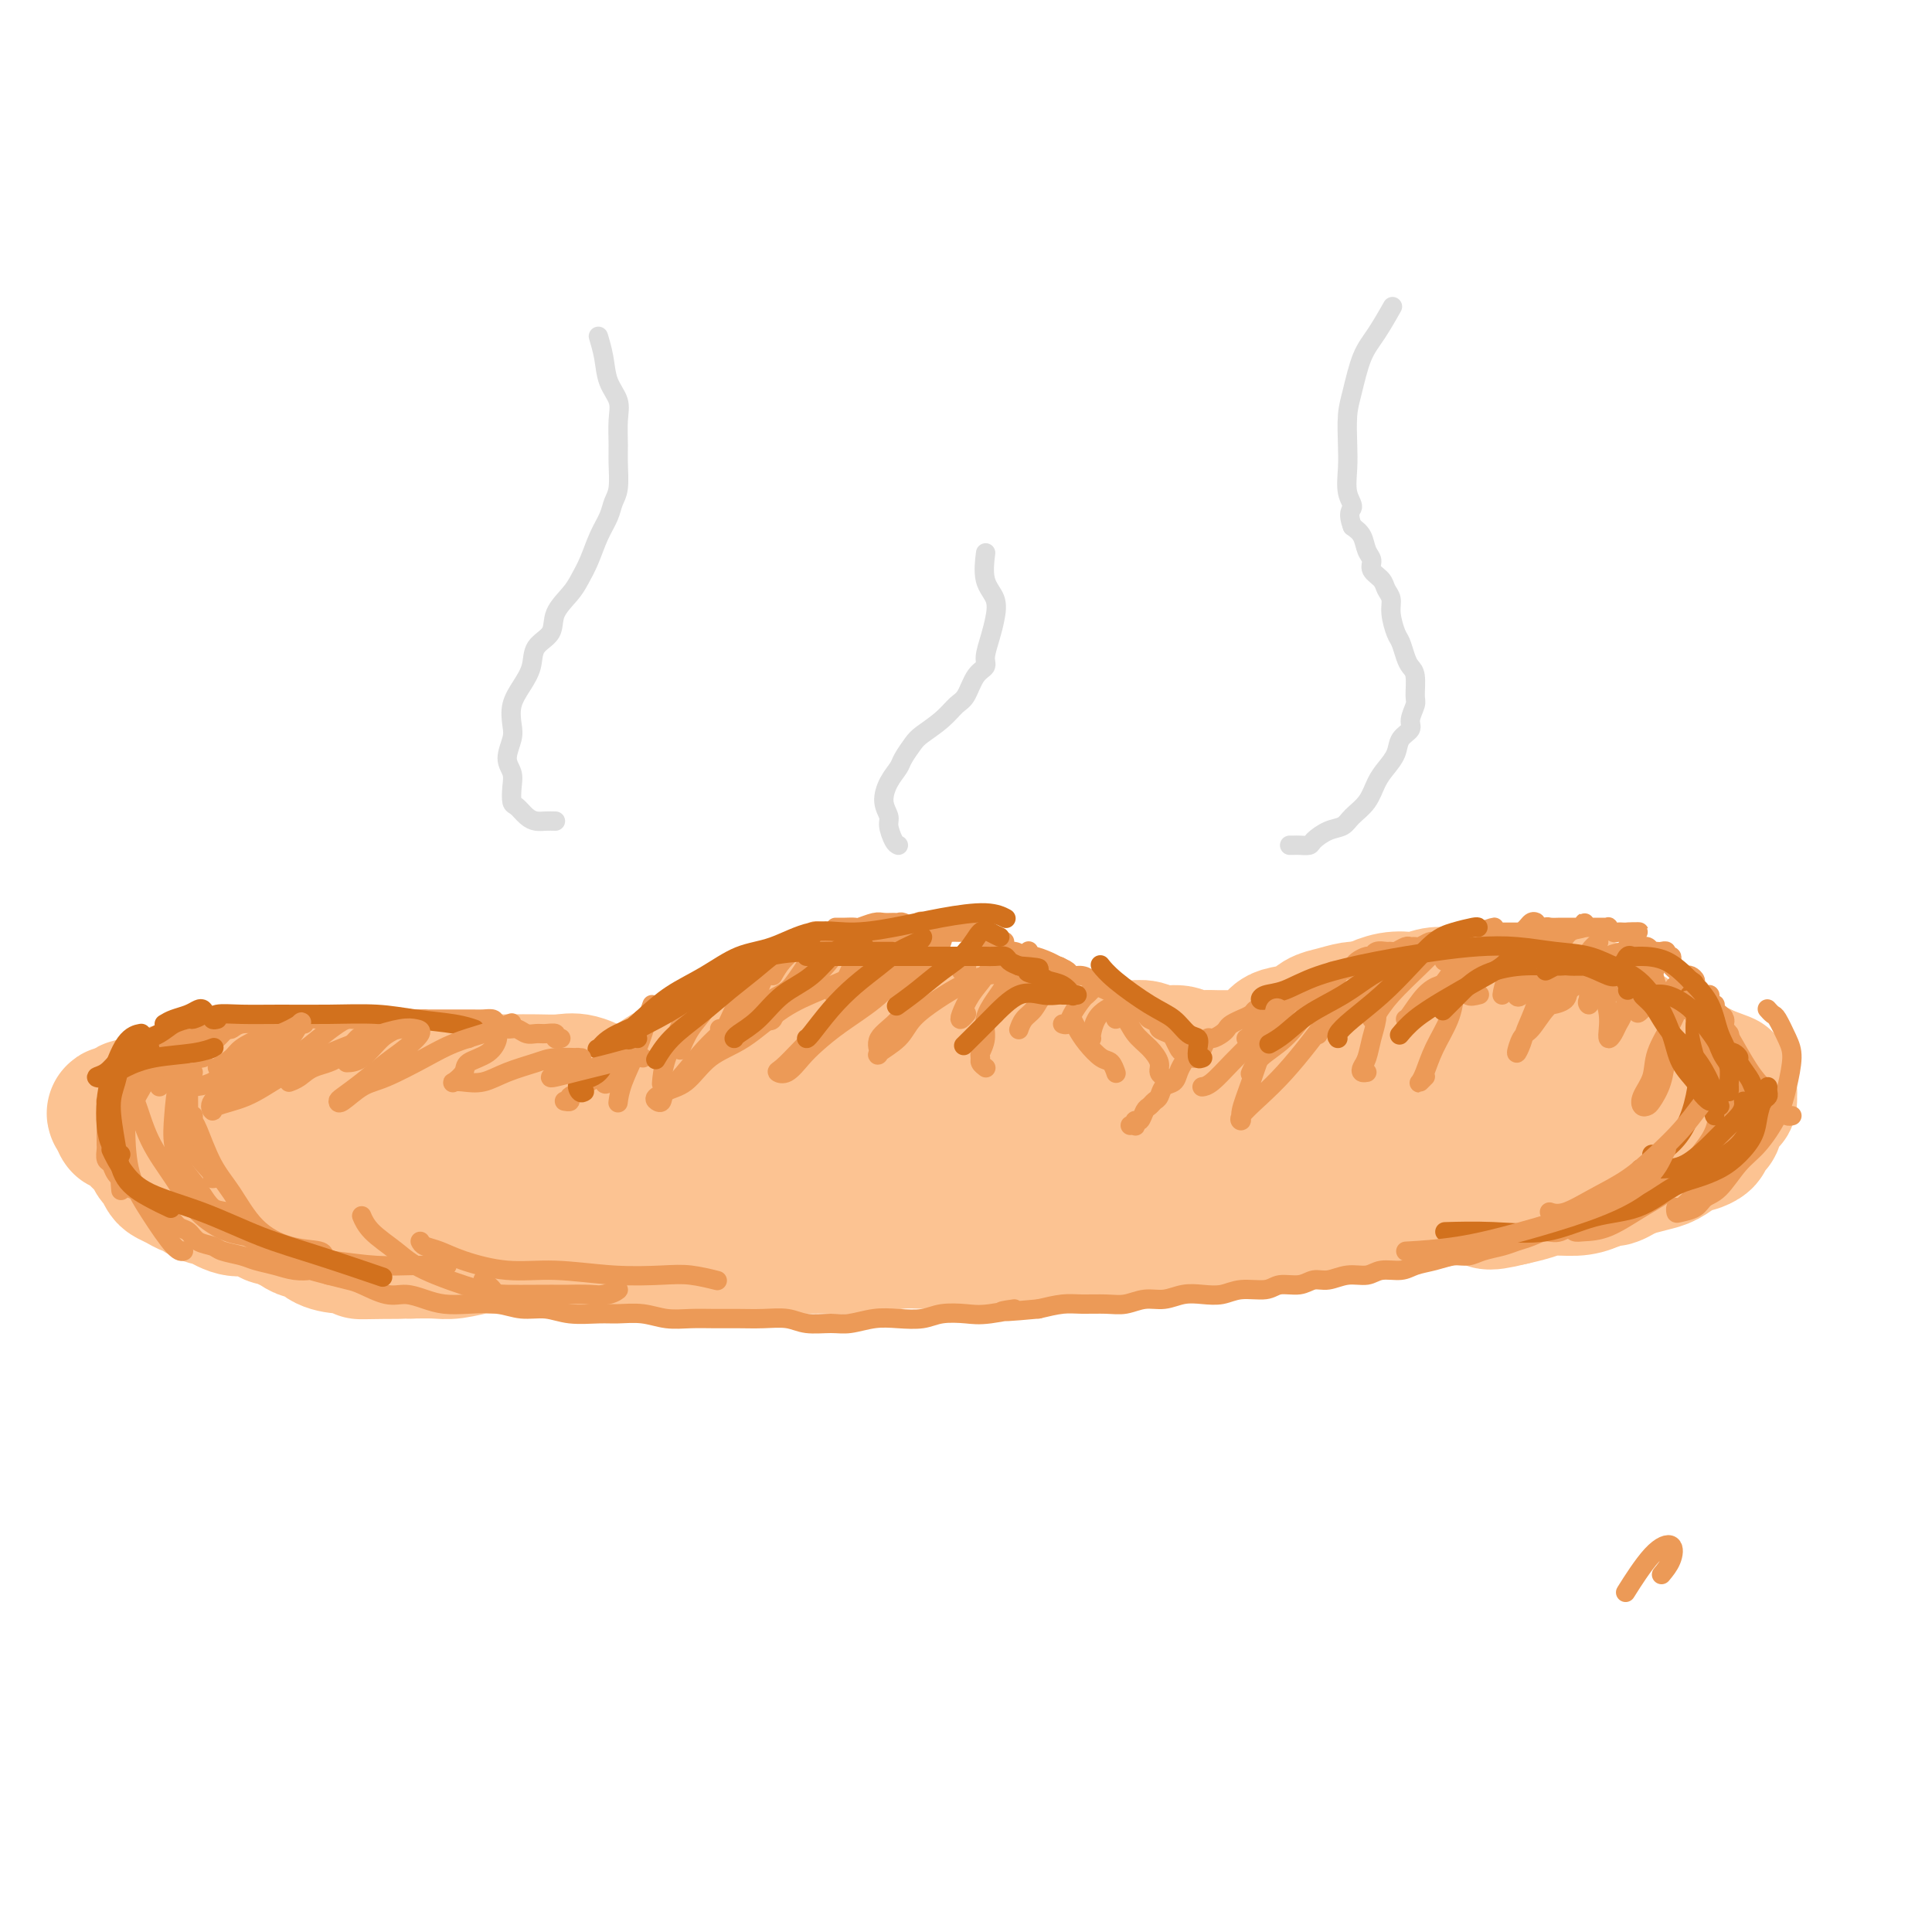 <svg viewBox='0 0 400 400' version='1.1' xmlns='http://www.w3.org/2000/svg' xmlns:xlink='http://www.w3.org/1999/xlink'><g fill='none' stroke='#FCC392' stroke-width='28' stroke-linecap='round' stroke-linejoin='round'><path d='M113,253c0.145,0.115 0.290,0.231 1,0c0.710,-0.231 1.986,-0.807 3,-1c1.014,-0.193 1.766,-0.002 3,0c1.234,0.002 2.949,-0.184 5,0c2.051,0.184 4.437,0.740 7,1c2.563,0.260 5.303,0.224 8,0c2.697,-0.224 5.349,-0.637 8,-1c2.651,-0.363 5.299,-0.676 8,-1c2.701,-0.324 5.456,-0.660 8,-1c2.544,-0.340 4.878,-0.683 7,-1c2.122,-0.317 4.031,-0.606 6,-1c1.969,-0.394 3.999,-0.893 6,-1c2.001,-0.107 3.973,0.179 6,0c2.027,-0.179 4.109,-0.822 6,-1c1.891,-0.178 3.591,0.110 5,0c1.409,-0.110 2.528,-0.618 4,-1c1.472,-0.382 3.296,-0.637 5,-1c1.704,-0.363 3.286,-0.833 5,-1c1.714,-0.167 3.558,-0.031 5,0c1.442,0.031 2.482,-0.044 4,0c1.518,0.044 3.514,0.207 5,0c1.486,-0.207 2.461,-0.784 4,-1c1.539,-0.216 3.643,-0.072 5,0c1.357,0.072 1.968,0.072 3,0c1.032,-0.072 2.485,-0.214 4,0c1.515,0.214 3.091,0.786 4,1c0.909,0.214 1.152,0.071 2,0c0.848,-0.071 2.302,-0.069 3,0c0.698,0.069 0.641,0.204 1,0c0.359,-0.204 1.135,-0.747 1,-1c-0.135,-0.253 -1.181,-0.215 -2,0c-0.819,0.215 -1.409,0.608 -2,1'/><path d='M251,243c5.042,0.097 -0.852,0.340 -4,1c-3.148,0.660 -3.551,1.736 -5,2c-1.449,0.264 -3.945,-0.284 -6,0c-2.055,0.284 -3.669,1.400 -6,2c-2.331,0.600 -5.380,0.682 -8,1c-2.620,0.318 -4.812,0.870 -7,1c-2.188,0.130 -4.371,-0.162 -7,0c-2.629,0.162 -5.704,0.779 -8,1c-2.296,0.221 -3.815,0.045 -6,0c-2.185,-0.045 -5.037,0.040 -7,0c-1.963,-0.040 -3.036,-0.207 -5,0c-1.964,0.207 -4.820,0.787 -7,1c-2.180,0.213 -3.685,0.057 -5,0c-1.315,-0.057 -2.440,-0.016 -4,0c-1.560,0.016 -3.553,0.008 -5,0c-1.447,-0.008 -2.346,-0.016 -4,0c-1.654,0.016 -4.063,0.058 -6,0c-1.937,-0.058 -3.401,-0.214 -5,0c-1.599,0.214 -3.332,0.800 -5,1c-1.668,0.200 -3.271,0.015 -5,0c-1.729,-0.015 -3.584,0.141 -5,0c-1.416,-0.141 -2.393,-0.578 -4,-1c-1.607,-0.422 -3.844,-0.829 -6,-1c-2.156,-0.171 -4.232,-0.105 -6,0c-1.768,0.105 -3.228,0.250 -5,0c-1.772,-0.250 -3.857,-0.894 -6,-1c-2.143,-0.106 -4.345,0.325 -6,0c-1.655,-0.325 -2.763,-1.407 -4,-2c-1.237,-0.593 -2.602,-0.698 -4,-1c-1.398,-0.302 -2.828,-0.801 -4,-1c-1.172,-0.199 -2.086,-0.100 -3,0'/><path d='M83,246c-9.560,-1.198 -4.459,-0.692 -3,-1c1.459,-0.308 -0.722,-1.430 -2,-2c-1.278,-0.570 -1.653,-0.589 -2,-1c-0.347,-0.411 -0.668,-1.214 -1,-2c-0.332,-0.786 -0.677,-1.554 -1,-2c-0.323,-0.446 -0.624,-0.570 -1,-1c-0.376,-0.430 -0.827,-1.166 -1,-2c-0.173,-0.834 -0.070,-1.768 0,-2c0.070,-0.232 0.105,0.236 0,0c-0.105,-0.236 -0.350,-1.177 0,-2c0.350,-0.823 1.295,-1.530 2,-2c0.705,-0.470 1.172,-0.704 2,-1c0.828,-0.296 2.019,-0.654 3,-1c0.981,-0.346 1.753,-0.681 3,-1c1.247,-0.319 2.968,-0.621 5,-1c2.032,-0.379 4.373,-0.834 6,-1c1.627,-0.166 2.539,-0.044 4,0c1.461,0.044 3.470,0.010 5,0c1.530,-0.010 2.580,0.004 4,0c1.420,-0.004 3.211,-0.027 5,0c1.789,0.027 3.577,0.102 5,0c1.423,-0.102 2.481,-0.383 4,0c1.519,0.383 3.500,1.430 5,2c1.500,0.570 2.517,0.664 4,1c1.483,0.336 3.430,0.916 5,1c1.570,0.084 2.764,-0.328 4,0c1.236,0.328 2.513,1.394 4,2c1.487,0.606 3.182,0.750 5,1c1.818,0.250 3.759,0.606 5,1c1.241,0.394 1.783,0.827 3,1c1.217,0.173 3.108,0.087 5,0'/><path d='M160,233c6.792,1.408 3.770,0.429 3,0c-0.770,-0.429 0.710,-0.307 2,0c1.290,0.307 2.389,0.800 3,1c0.611,0.200 0.735,0.106 1,0c0.265,-0.106 0.671,-0.224 1,0c0.329,0.224 0.582,0.789 1,1c0.418,0.211 1.003,0.067 1,0c-0.003,-0.067 -0.592,-0.058 -1,0c-0.408,0.058 -0.634,0.167 -1,0c-0.366,-0.167 -0.872,-0.608 -1,-1c-0.128,-0.392 0.123,-0.736 0,-1c-0.123,-0.264 -0.621,-0.449 -1,-1c-0.379,-0.551 -0.641,-1.467 -1,-2c-0.359,-0.533 -0.815,-0.683 -1,-1c-0.185,-0.317 -0.099,-0.802 0,-1c0.099,-0.198 0.211,-0.110 0,0c-0.211,0.110 -0.747,0.240 -1,0c-0.253,-0.240 -0.225,-0.852 0,-1c0.225,-0.148 0.648,0.166 1,0c0.352,-0.166 0.633,-0.814 1,-1c0.367,-0.186 0.819,0.090 1,0c0.181,-0.090 0.090,-0.545 0,-1'/><path d='M168,225c0.805,-0.692 1.317,-0.921 2,-1c0.683,-0.079 1.538,-0.007 2,0c0.462,0.007 0.532,-0.052 1,0c0.468,0.052 1.333,0.214 2,0c0.667,-0.214 1.137,-0.803 2,-1c0.863,-0.197 2.120,-0.000 3,0c0.880,0.000 1.382,-0.196 2,0c0.618,0.196 1.351,0.785 2,1c0.649,0.215 1.215,0.057 2,0c0.785,-0.057 1.788,-0.012 3,0c1.212,0.012 2.631,-0.008 4,0c1.369,0.008 2.688,0.043 4,0c1.312,-0.043 2.617,-0.165 4,0c1.383,0.165 2.846,0.618 4,1c1.154,0.382 2.001,0.694 3,1c0.999,0.306 2.149,0.607 3,1c0.851,0.393 1.401,0.879 2,1c0.599,0.121 1.247,-0.122 2,0c0.753,0.122 1.610,0.611 2,1c0.390,0.389 0.313,0.679 1,1c0.687,0.321 2.137,0.675 3,1c0.863,0.325 1.137,0.622 2,1c0.863,0.378 2.315,0.837 3,1c0.685,0.163 0.603,0.028 1,0c0.397,-0.028 1.273,0.049 2,0c0.727,-0.049 1.305,-0.224 2,0c0.695,0.224 1.507,0.847 2,1c0.493,0.153 0.668,-0.165 1,0c0.332,0.165 0.820,0.814 1,1c0.180,0.186 0.051,-0.090 0,0c-0.051,0.090 -0.026,0.545 0,1'/><path d='M235,236c5.273,1.696 1.454,-0.065 0,-1c-1.454,-0.935 -0.545,-1.043 0,-1c0.545,0.043 0.724,0.237 1,0c0.276,-0.237 0.647,-0.904 1,-1c0.353,-0.096 0.686,0.378 1,0c0.314,-0.378 0.609,-1.608 1,-2c0.391,-0.392 0.878,0.053 1,0c0.122,-0.053 -0.121,-0.606 0,-1c0.121,-0.394 0.606,-0.630 1,-1c0.394,-0.370 0.697,-0.874 1,-1c0.303,-0.126 0.605,0.125 1,0c0.395,-0.125 0.883,-0.626 1,-1c0.117,-0.374 -0.138,-0.621 0,-1c0.138,-0.379 0.670,-0.889 1,-1c0.330,-0.111 0.459,0.178 1,0c0.541,-0.178 1.496,-0.821 2,-1c0.504,-0.179 0.558,0.107 1,0c0.442,-0.107 1.273,-0.607 2,-1c0.727,-0.393 1.351,-0.679 2,-1c0.649,-0.321 1.325,-0.678 2,-1c0.675,-0.322 1.350,-0.611 2,-1c0.650,-0.389 1.276,-0.878 2,-1c0.724,-0.122 1.548,0.125 2,0c0.452,-0.125 0.534,-0.621 1,-1c0.466,-0.379 1.318,-0.640 2,-1c0.682,-0.360 1.195,-0.817 2,-1c0.805,-0.183 1.903,-0.091 3,0'/><path d='M269,216c3.917,-1.619 2.209,-1.166 2,-1c-0.209,0.166 1.081,0.044 2,0c0.919,-0.044 1.468,-0.009 2,0c0.532,0.009 1.048,-0.009 2,0c0.952,0.009 2.342,0.044 3,0c0.658,-0.044 0.585,-0.166 1,0c0.415,0.166 1.319,0.621 2,1c0.681,0.379 1.140,0.682 2,1c0.860,0.318 2.123,0.649 3,1c0.877,0.351 1.370,0.721 2,1c0.630,0.279 1.398,0.468 2,1c0.602,0.532 1.039,1.407 2,2c0.961,0.593 2.446,0.905 3,1c0.554,0.095 0.178,-0.027 1,0c0.822,0.027 2.844,0.202 4,0c1.156,-0.202 1.447,-0.782 2,-1c0.553,-0.218 1.370,-0.073 2,0c0.630,0.073 1.075,0.075 2,0c0.925,-0.075 2.330,-0.227 3,0c0.670,0.227 0.603,0.835 1,1c0.397,0.165 1.256,-0.111 2,0c0.744,0.111 1.373,0.608 2,1c0.627,0.392 1.252,0.678 2,1c0.748,0.322 1.621,0.679 2,1c0.379,0.321 0.265,0.607 1,1c0.735,0.393 2.318,0.893 3,1c0.682,0.107 0.462,-0.178 1,0c0.538,0.178 1.835,0.821 3,1c1.165,0.179 2.198,-0.106 3,0c0.802,0.106 1.372,0.602 2,1c0.628,0.398 1.314,0.699 2,1'/><path d='M335,231c3.896,1.555 1.636,0.941 1,1c-0.636,0.059 0.351,0.789 1,1c0.649,0.211 0.958,-0.097 1,0c0.042,0.097 -0.185,0.600 0,1c0.185,0.400 0.781,0.699 1,1c0.219,0.301 0.060,0.606 0,1c-0.060,0.394 -0.020,0.879 0,1c0.020,0.121 0.021,-0.121 0,0c-0.021,0.121 -0.062,0.606 0,1c0.062,0.394 0.227,0.697 0,1c-0.227,0.303 -0.847,0.606 -1,1c-0.153,0.394 0.162,0.880 0,1c-0.162,0.120 -0.801,-0.127 -1,0c-0.199,0.127 0.042,0.626 0,1c-0.042,0.374 -0.365,0.622 -1,1c-0.635,0.378 -1.580,0.885 -2,1c-0.420,0.115 -0.315,-0.161 -1,0c-0.685,0.161 -2.160,0.760 -3,1c-0.840,0.240 -1.047,0.121 -2,0c-0.953,-0.121 -2.654,-0.243 -4,0c-1.346,0.243 -2.338,0.853 -4,1c-1.662,0.147 -3.992,-0.168 -6,0c-2.008,0.168 -3.692,0.820 -5,1c-1.308,0.180 -2.241,-0.110 -4,0c-1.759,0.110 -4.346,0.621 -6,1c-1.654,0.379 -2.377,0.626 -4,1c-1.623,0.374 -4.146,0.873 -6,1c-1.854,0.127 -3.038,-0.120 -5,0c-1.962,0.120 -4.704,0.606 -7,1c-2.296,0.394 -4.148,0.697 -6,1'/><path d='M271,252c-10.388,1.325 -6.858,1.139 -7,1c-0.142,-0.139 -3.957,-0.229 -7,0c-3.043,0.229 -5.313,0.779 -8,1c-2.687,0.221 -5.790,0.115 -8,0c-2.210,-0.115 -3.528,-0.237 -6,0c-2.472,0.237 -6.097,0.834 -9,1c-2.903,0.166 -5.083,-0.099 -7,0c-1.917,0.099 -3.569,0.561 -6,1c-2.431,0.439 -5.640,0.853 -8,1c-2.360,0.147 -3.872,0.025 -6,0c-2.128,-0.025 -4.871,0.046 -7,0c-2.129,-0.046 -3.643,-0.208 -6,0c-2.357,0.208 -5.556,0.788 -8,1c-2.444,0.212 -4.133,0.057 -6,0c-1.867,-0.057 -3.912,-0.015 -6,0c-2.088,0.015 -4.221,0.004 -6,0c-1.779,-0.004 -3.206,-0.001 -5,0c-1.794,0.001 -3.956,0.000 -6,0c-2.044,-0.000 -3.969,-0.000 -6,0c-2.031,0.000 -4.166,0.000 -6,0c-1.834,-0.000 -3.365,0.000 -5,0c-1.635,-0.000 -3.373,-0.000 -5,0c-1.627,0.000 -3.143,0.000 -5,0c-1.857,-0.000 -4.056,-0.001 -6,0c-1.944,0.001 -3.633,0.004 -5,0c-1.367,-0.004 -2.412,-0.015 -4,0c-1.588,0.015 -3.718,0.057 -5,0c-1.282,-0.057 -1.715,-0.211 -3,0c-1.285,0.211 -3.423,0.788 -5,1c-1.577,0.212 -2.593,0.061 -4,0c-1.407,-0.061 -3.203,-0.030 -5,0'/><path d='M85,259c-19.057,0.293 -6.699,0.024 -3,0c3.699,-0.024 -1.260,0.196 -4,0c-2.740,-0.196 -3.262,-0.808 -4,-1c-0.738,-0.192 -1.692,0.037 -3,0c-1.308,-0.037 -2.969,-0.338 -4,-1c-1.031,-0.662 -1.432,-1.684 -2,-2c-0.568,-0.316 -1.302,0.075 -2,0c-0.698,-0.075 -1.360,-0.616 -2,-1c-0.640,-0.384 -1.259,-0.611 -2,-1c-0.741,-0.389 -1.603,-0.939 -2,-1c-0.397,-0.061 -0.327,0.368 -1,0c-0.673,-0.368 -2.087,-1.534 -3,-2c-0.913,-0.466 -1.323,-0.233 -2,0c-0.677,0.233 -1.621,0.465 -3,0c-1.379,-0.465 -3.195,-1.626 -4,-2c-0.805,-0.374 -0.600,0.041 -1,0c-0.400,-0.041 -1.406,-0.536 -2,-1c-0.594,-0.464 -0.775,-0.897 -1,-1c-0.225,-0.103 -0.494,0.123 -1,0c-0.506,-0.123 -1.249,-0.595 -2,-1c-0.751,-0.405 -1.511,-0.742 -2,-1c-0.489,-0.258 -0.707,-0.435 -1,-1c-0.293,-0.565 -0.660,-1.517 -1,-2c-0.340,-0.483 -0.655,-0.496 -1,-1c-0.345,-0.504 -0.722,-1.498 -1,-2c-0.278,-0.502 -0.456,-0.512 -1,-1c-0.544,-0.488 -1.452,-1.454 -2,-2c-0.548,-0.546 -0.734,-0.672 -1,-1c-0.266,-0.328 -0.610,-0.858 -1,-1c-0.390,-0.142 -0.826,0.102 -1,0c-0.174,-0.102 -0.087,-0.551 0,-1'/><path d='M25,232c-2.522,-2.504 -0.826,-1.263 0,-1c0.826,0.263 0.782,-0.451 1,-1c0.218,-0.549 0.696,-0.935 1,-1c0.304,-0.065 0.433,0.189 1,0c0.567,-0.189 1.573,-0.820 2,-1c0.427,-0.180 0.274,0.092 1,0c0.726,-0.092 2.331,-0.546 3,-1c0.669,-0.454 0.404,-0.906 1,-1c0.596,-0.094 2.054,0.171 3,0c0.946,-0.171 1.378,-0.778 2,-1c0.622,-0.222 1.432,-0.060 2,0c0.568,0.060 0.892,0.016 2,0c1.108,-0.016 2.999,-0.004 4,0c1.001,0.004 1.111,0.001 2,0c0.889,-0.001 2.558,-0.000 4,0c1.442,0.000 2.658,0.000 4,0c1.342,-0.000 2.809,-0.001 4,0c1.191,0.001 2.105,0.004 3,0c0.895,-0.004 1.772,-0.015 3,0c1.228,0.015 2.807,0.056 4,0c1.193,-0.056 2.000,-0.208 3,0c1.000,0.208 2.191,0.777 3,1c0.809,0.223 1.235,0.098 2,0c0.765,-0.098 1.871,-0.171 3,0c1.129,0.171 2.283,0.585 3,1c0.717,0.415 0.999,0.829 2,1c1.001,0.171 2.722,0.097 4,0c1.278,-0.097 2.113,-0.219 3,0c0.887,0.219 1.825,0.777 3,1c1.175,0.223 2.588,0.112 4,0'/><path d='M102,229c9.893,0.861 4.627,1.014 3,1c-1.627,-0.014 0.386,-0.196 2,0c1.614,0.196 2.830,0.769 4,1c1.170,0.231 2.293,0.118 3,0c0.707,-0.118 0.997,-0.242 2,0c1.003,0.242 2.718,0.849 4,1c1.282,0.151 2.132,-0.156 3,0c0.868,0.156 1.756,0.774 3,1c1.244,0.226 2.845,0.060 4,0c1.155,-0.060 1.862,-0.013 3,0c1.138,0.013 2.705,-0.007 4,0c1.295,0.007 2.318,0.040 3,0c0.682,-0.040 1.025,-0.151 2,0c0.975,0.151 2.584,0.566 4,1c1.416,0.434 2.641,0.886 4,1c1.359,0.114 2.852,-0.109 4,0c1.148,0.109 1.952,0.550 3,1c1.048,0.450 2.342,0.909 4,1c1.658,0.091 3.681,-0.186 5,0c1.319,0.186 1.933,0.834 3,1c1.067,0.166 2.588,-0.152 4,0c1.412,0.152 2.714,0.773 4,1c1.286,0.227 2.557,0.061 4,0c1.443,-0.061 3.059,-0.015 4,0c0.941,0.015 1.207,0.000 2,0c0.793,-0.000 2.113,0.014 3,0c0.887,-0.014 1.340,-0.056 2,0c0.660,0.056 1.527,0.211 2,0c0.473,-0.211 0.550,-0.788 1,-1c0.450,-0.212 1.271,-0.061 2,0c0.729,0.061 1.364,0.030 2,0'/><path d='M199,238c3.339,-0.382 0.688,-0.838 0,-1c-0.688,-0.162 0.589,-0.030 1,0c0.411,0.030 -0.044,-0.044 0,0c0.044,0.044 0.586,0.204 1,0c0.414,-0.204 0.699,-0.773 1,-1c0.301,-0.227 0.620,-0.112 1,0c0.380,0.112 0.823,0.222 1,0c0.177,-0.222 0.089,-0.778 0,-1c-0.089,-0.222 -0.177,-0.112 0,0c0.177,0.112 0.621,0.226 1,0c0.379,-0.226 0.695,-0.793 1,-1c0.305,-0.207 0.600,-0.056 1,0c0.400,0.056 0.906,0.015 1,0c0.094,-0.015 -0.222,-0.004 0,0c0.222,0.004 0.983,0.001 1,0c0.017,-0.001 -0.709,-0.000 -1,0c-0.291,0.000 -0.145,0.000 0,0'/><path d='M208,234c1.214,-0.680 -0.251,-0.378 -1,0c-0.749,0.378 -0.780,0.834 -1,1c-0.220,0.166 -0.627,0.044 -1,0c-0.373,-0.044 -0.710,-0.009 -1,0c-0.290,0.009 -0.533,-0.008 -1,0c-0.467,0.008 -1.156,0.040 -2,0c-0.844,-0.040 -1.841,-0.152 -3,0c-1.159,0.152 -2.479,0.566 -4,1c-1.521,0.434 -3.243,0.886 -5,1c-1.757,0.114 -3.548,-0.109 -5,0c-1.452,0.109 -2.565,0.551 -4,1c-1.435,0.449 -3.194,0.905 -5,1c-1.806,0.095 -3.661,-0.171 -5,0c-1.339,0.171 -2.161,0.778 -3,1c-0.839,0.222 -1.694,0.060 -3,0c-1.306,-0.060 -3.063,-0.019 -4,0c-0.937,0.019 -1.056,0.015 -2,0c-0.944,-0.015 -2.715,-0.043 -4,0c-1.285,0.043 -2.083,0.155 -3,0c-0.917,-0.155 -1.953,-0.577 -3,-1c-1.047,-0.423 -2.107,-0.845 -3,-1c-0.893,-0.155 -1.621,-0.041 -3,0c-1.379,0.041 -3.411,0.011 -5,0c-1.589,-0.011 -2.735,-0.003 -4,0c-1.265,0.003 -2.648,0.001 -4,0c-1.352,-0.001 -2.672,-0.000 -4,0c-1.328,0.000 -2.664,0.000 -4,0'/><path d='M121,238c-7.660,-0.309 -3.811,-0.083 -3,0c0.811,0.083 -1.417,0.022 -3,0c-1.583,-0.022 -2.520,-0.005 -3,0c-0.480,0.005 -0.504,-0.002 -1,0c-0.496,0.002 -1.465,0.015 -2,0c-0.535,-0.015 -0.638,-0.057 -1,0c-0.362,0.057 -0.985,0.212 -1,0c-0.015,-0.212 0.576,-0.792 1,-1c0.424,-0.208 0.681,-0.046 1,0c0.319,0.046 0.701,-0.025 1,0c0.299,0.025 0.517,0.148 1,0c0.483,-0.148 1.232,-0.565 2,-1c0.768,-0.435 1.556,-0.886 2,-1c0.444,-0.114 0.543,0.110 1,0c0.457,-0.110 1.270,-0.554 2,-1c0.730,-0.446 1.375,-0.894 2,-1c0.625,-0.106 1.228,0.130 2,0c0.772,-0.130 1.712,-0.626 2,-1c0.288,-0.374 -0.077,-0.626 0,-1c0.077,-0.374 0.597,-0.869 1,-1c0.403,-0.131 0.688,0.102 1,0c0.312,-0.102 0.650,-0.538 1,-1c0.350,-0.462 0.712,-0.949 1,-1c0.288,-0.051 0.502,0.334 1,0c0.498,-0.334 1.280,-1.388 2,-2c0.720,-0.612 1.379,-0.783 2,-1c0.621,-0.217 1.206,-0.482 2,-1c0.794,-0.518 1.798,-1.291 3,-2c1.202,-0.709 2.601,-1.355 4,-2'/><path d='M142,220c5.644,-2.920 3.253,-1.220 3,-1c-0.253,0.220 1.631,-1.041 3,-2c1.369,-0.959 2.225,-1.615 3,-2c0.775,-0.385 1.471,-0.498 2,-1c0.529,-0.502 0.890,-1.392 2,-2c1.110,-0.608 2.969,-0.933 4,-1c1.031,-0.067 1.234,0.126 2,0c0.766,-0.126 2.093,-0.570 3,-1c0.907,-0.430 1.393,-0.847 2,-1c0.607,-0.153 1.336,-0.041 2,0c0.664,0.041 1.265,0.010 2,0c0.735,-0.010 1.606,0.001 2,0c0.394,-0.001 0.313,-0.014 1,0c0.687,0.014 2.141,0.055 3,0c0.859,-0.055 1.121,-0.207 2,0c0.879,0.207 2.375,0.774 3,1c0.625,0.226 0.379,0.113 1,0c0.621,-0.113 2.110,-0.226 3,0c0.890,0.226 1.182,0.792 2,1c0.818,0.208 2.164,0.060 3,0c0.836,-0.060 1.164,-0.030 2,0c0.836,0.030 2.181,0.060 3,0c0.819,-0.060 1.112,-0.209 2,0c0.888,0.209 2.373,0.778 3,1c0.627,0.222 0.398,0.097 1,0c0.602,-0.097 2.037,-0.166 3,0c0.963,0.166 1.454,0.567 2,1c0.546,0.433 1.146,0.900 2,1c0.854,0.100 1.961,-0.165 3,0c1.039,0.165 2.011,0.762 3,1c0.989,0.238 1.994,0.119 3,0'/><path d='M217,215c8.190,0.884 4.165,0.094 3,0c-1.165,-0.094 0.531,0.510 2,1c1.469,0.490 2.713,0.867 4,1c1.287,0.133 2.618,0.020 4,0c1.382,-0.020 2.817,0.051 4,0c1.183,-0.051 2.116,-0.224 3,0c0.884,0.224 1.721,0.845 3,1c1.279,0.155 3.001,-0.155 4,0c0.999,0.155 1.276,0.773 2,1c0.724,0.227 1.895,0.061 3,0c1.105,-0.061 2.142,-0.016 3,0c0.858,0.016 1.535,0.004 2,0c0.465,-0.004 0.716,-0.001 1,0c0.284,0.001 0.601,0.001 1,0c0.399,-0.001 0.880,-0.004 1,0c0.120,0.004 -0.120,0.013 0,0c0.120,-0.013 0.599,-0.049 1,0c0.401,0.049 0.725,0.182 1,0c0.275,-0.182 0.503,-0.678 1,-1c0.497,-0.322 1.263,-0.471 2,-1c0.737,-0.529 1.445,-1.437 2,-2c0.555,-0.563 0.956,-0.782 2,-1c1.044,-0.218 2.730,-0.437 4,-1c1.270,-0.563 2.124,-1.470 3,-2c0.876,-0.530 1.774,-0.681 3,-1c1.226,-0.319 2.779,-0.805 4,-1c1.221,-0.195 2.111,-0.097 3,0'/><path d='M283,209c4.197,-1.714 2.191,-0.999 2,-1c-0.191,-0.001 1.434,-0.718 3,-1c1.566,-0.282 3.075,-0.128 4,0c0.925,0.128 1.267,0.230 2,0c0.733,-0.230 1.858,-0.794 3,-1c1.142,-0.206 2.303,-0.055 3,0c0.697,0.055 0.931,0.014 2,0c1.069,-0.014 2.972,-0.001 4,0c1.028,0.001 1.179,-0.011 2,0c0.821,0.011 2.312,0.044 3,0c0.688,-0.044 0.574,-0.167 1,0c0.426,0.167 1.394,0.623 2,1c0.606,0.377 0.852,0.675 1,1c0.148,0.325 0.198,0.679 1,1c0.802,0.321 2.355,0.611 3,1c0.645,0.389 0.380,0.877 1,1c0.620,0.123 2.124,-0.121 3,0c0.876,0.121 1.125,0.606 2,1c0.875,0.394 2.375,0.697 3,1c0.625,0.303 0.374,0.606 1,1c0.626,0.394 2.129,0.879 3,1c0.871,0.121 1.111,-0.121 2,0c0.889,0.121 2.426,0.606 3,1c0.574,0.394 0.184,0.697 1,1c0.816,0.303 2.838,0.607 4,1c1.162,0.393 1.462,0.875 2,1c0.538,0.125 1.313,-0.107 2,0c0.687,0.107 1.287,0.555 2,1c0.713,0.445 1.538,0.889 2,1c0.462,0.111 0.561,-0.111 1,0c0.439,0.111 1.220,0.556 2,1'/><path d='M353,222c6.984,2.638 3.444,1.232 2,1c-1.444,-0.232 -0.794,0.711 0,1c0.794,0.289 1.730,-0.077 2,0c0.270,0.077 -0.128,0.595 0,1c0.128,0.405 0.782,0.697 1,1c0.218,0.303 0.002,0.617 0,1c-0.002,0.383 0.211,0.837 0,1c-0.211,0.163 -0.845,0.036 -1,0c-0.155,-0.036 0.169,0.017 0,0c-0.169,-0.017 -0.830,-0.106 -1,0c-0.170,0.106 0.151,0.406 0,1c-0.151,0.594 -0.775,1.483 -1,2c-0.225,0.517 -0.050,0.663 0,1c0.050,0.337 -0.023,0.863 0,1c0.023,0.137 0.143,-0.117 0,0c-0.143,0.117 -0.548,0.605 -1,1c-0.452,0.395 -0.949,0.696 -1,1c-0.051,0.304 0.345,0.610 0,1c-0.345,0.390 -1.431,0.864 -2,1c-0.569,0.136 -0.619,-0.065 -1,0c-0.381,0.065 -1.091,0.398 -2,1c-0.909,0.602 -2.017,1.474 -3,2c-0.983,0.526 -1.840,0.705 -3,1c-1.160,0.295 -2.624,0.705 -4,1c-1.376,0.295 -2.664,0.474 -4,1c-1.336,0.526 -2.720,1.398 -4,2c-1.280,0.602 -2.457,0.935 -4,1c-1.543,0.065 -3.454,-0.136 -5,0c-1.546,0.136 -2.727,0.610 -4,1c-1.273,0.390 -2.636,0.695 -4,1'/><path d='M313,248c-6.760,1.690 -4.661,0.414 -5,0c-0.339,-0.414 -3.115,0.033 -5,0c-1.885,-0.033 -2.880,-0.548 -5,-1c-2.120,-0.452 -5.365,-0.842 -8,-1c-2.635,-0.158 -4.658,-0.084 -7,0c-2.342,0.084 -5.001,0.177 -7,0c-1.999,-0.177 -3.337,-0.624 -5,-1c-1.663,-0.376 -3.650,-0.680 -5,-1c-1.350,-0.320 -2.061,-0.655 -3,-1c-0.939,-0.345 -2.104,-0.700 -2,-1c0.104,-0.300 1.478,-0.545 3,-1c1.522,-0.455 3.193,-1.119 5,-2c1.807,-0.881 3.750,-1.980 6,-3c2.250,-1.020 4.808,-1.962 7,-3c2.192,-1.038 4.019,-2.173 6,-3c1.981,-0.827 4.117,-1.347 6,-2c1.883,-0.653 3.514,-1.439 5,-2c1.486,-0.561 2.827,-0.897 4,-1c1.173,-0.103 2.179,0.028 3,0c0.821,-0.028 1.458,-0.214 2,0c0.542,0.214 0.988,0.827 1,1c0.012,0.173 -0.412,-0.093 -1,0c-0.588,0.093 -1.342,0.547 -2,1c-0.658,0.453 -1.222,0.906 -2,1c-0.778,0.094 -1.772,-0.171 -3,0c-1.228,0.171 -2.690,0.778 -4,1c-1.310,0.222 -2.468,0.060 -4,0c-1.532,-0.060 -3.438,-0.017 -5,0c-1.562,0.017 -2.781,0.009 -4,0'/><path d='M284,229c-4.085,0.517 -1.797,0.310 -1,0c0.797,-0.310 0.103,-0.724 0,-1c-0.103,-0.276 0.383,-0.415 1,-1c0.617,-0.585 1.363,-1.617 2,-2c0.637,-0.383 1.165,-0.116 2,-1c0.835,-0.884 1.978,-2.919 3,-4c1.022,-1.081 1.922,-1.206 3,-2c1.078,-0.794 2.334,-2.255 3,-3c0.666,-0.745 0.741,-0.773 1,-1c0.259,-0.227 0.702,-0.652 1,-1c0.298,-0.348 0.451,-0.618 1,-1c0.549,-0.382 1.493,-0.876 2,-1c0.507,-0.124 0.578,0.121 1,0c0.422,-0.121 1.196,-0.607 2,-1c0.804,-0.393 1.638,-0.694 2,-1c0.362,-0.306 0.252,-0.618 1,-1c0.748,-0.382 2.354,-0.834 3,-1c0.646,-0.166 0.332,-0.044 1,0c0.668,0.044 2.318,0.012 3,0c0.682,-0.012 0.395,-0.004 1,0c0.605,0.004 2.102,0.005 3,0c0.898,-0.005 1.196,-0.016 2,0c0.804,0.016 2.112,0.060 3,0c0.888,-0.060 1.355,-0.223 2,0c0.645,0.223 1.469,0.833 2,1c0.531,0.167 0.768,-0.109 1,0c0.232,0.109 0.457,0.604 1,1c0.543,0.396 1.403,0.694 2,1c0.597,0.306 0.930,0.621 1,1c0.070,0.379 -0.123,0.823 0,1c0.123,0.177 0.561,0.089 1,0'/><path d='M334,212c1.649,0.936 0.772,0.776 1,1c0.228,0.224 1.563,0.834 2,1c0.437,0.166 -0.023,-0.110 0,0c0.023,0.110 0.531,0.608 1,1c0.469,0.392 0.901,0.680 1,1c0.099,0.320 -0.133,0.674 0,1c0.133,0.326 0.631,0.626 1,1c0.369,0.374 0.610,0.822 1,1c0.390,0.178 0.931,0.085 1,0c0.069,-0.085 -0.332,-0.163 0,0c0.332,0.163 1.397,0.568 2,1c0.603,0.432 0.744,0.890 1,1c0.256,0.110 0.628,-0.129 1,0c0.372,0.129 0.744,0.626 1,1c0.256,0.374 0.394,0.625 1,1c0.606,0.375 1.679,0.874 2,1c0.321,0.126 -0.110,-0.120 0,0c0.110,0.120 0.762,0.605 1,1c0.238,0.395 0.064,0.698 0,1c-0.064,0.302 -0.017,0.603 0,1c0.017,0.397 0.005,0.891 0,1c-0.005,0.109 -0.001,-0.167 0,0c0.001,0.167 0.000,0.776 0,1c-0.000,0.224 -0.000,0.064 0,0c0.000,-0.064 0.000,-0.032 0,0'/><path d='M351,229c0.050,0.547 -0.326,-0.585 0,-1c0.326,-0.415 1.356,-0.111 2,0c0.644,0.111 0.904,0.030 1,0c0.096,-0.030 0.027,-0.009 0,0c-0.027,0.009 -0.014,0.004 0,0'/></g>
<g fill='none' stroke='#DDDDDD' stroke-width='4' stroke-linecap='round' stroke-linejoin='round'><path d='M115,170c-0.665,-0.015 -1.331,-0.030 -2,0c-0.669,0.030 -1.343,0.104 -2,0c-0.657,-0.104 -1.299,-0.387 -2,-1c-0.701,-0.613 -1.460,-1.555 -2,-2c-0.540,-0.445 -0.859,-0.391 -1,-1c-0.141,-0.609 -0.104,-1.880 0,-3c0.104,-1.120 0.275,-2.088 0,-3c-0.275,-0.912 -0.996,-1.769 -1,-3c-0.004,-1.231 0.710,-2.835 1,-4c0.290,-1.165 0.155,-1.890 0,-3c-0.155,-1.110 -0.332,-2.603 0,-4c0.332,-1.397 1.172,-2.698 2,-4c0.828,-1.302 1.643,-2.607 2,-4c0.357,-1.393 0.255,-2.875 1,-4c0.745,-1.125 2.335,-1.892 3,-3c0.665,-1.108 0.404,-2.557 1,-4c0.596,-1.443 2.047,-2.879 3,-4c0.953,-1.121 1.407,-1.928 2,-3c0.593,-1.072 1.326,-2.410 2,-4c0.674,-1.590 1.291,-3.433 2,-5c0.709,-1.567 1.511,-2.858 2,-4c0.489,-1.142 0.667,-2.136 1,-3c0.333,-0.864 0.823,-1.599 1,-3c0.177,-1.401 0.041,-3.469 0,-5c-0.041,-1.531 0.015,-2.527 0,-4c-0.015,-1.473 -0.099,-3.425 0,-5c0.099,-1.575 0.380,-2.773 0,-4c-0.380,-1.227 -1.421,-2.484 -2,-4c-0.579,-1.516 -0.694,-3.293 -1,-5c-0.306,-1.707 -0.802,-3.345 -1,-4c-0.198,-0.655 -0.099,-0.328 0,0'/><path d='M186,175c-0.300,-0.126 -0.600,-0.253 -1,-1c-0.400,-0.747 -0.899,-2.115 -1,-3c-0.101,-0.885 0.195,-1.286 0,-2c-0.195,-0.714 -0.883,-1.742 -1,-3c-0.117,-1.258 0.337,-2.745 1,-4c0.663,-1.255 1.535,-2.278 2,-3c0.465,-0.722 0.523,-1.142 1,-2c0.477,-0.858 1.374,-2.153 2,-3c0.626,-0.847 0.982,-1.245 2,-2c1.018,-0.755 2.697,-1.865 4,-3c1.303,-1.135 2.229,-2.294 3,-3c0.771,-0.706 1.386,-0.957 2,-2c0.614,-1.043 1.225,-2.876 2,-4c0.775,-1.124 1.712,-1.539 2,-2c0.288,-0.461 -0.074,-0.967 0,-2c0.074,-1.033 0.584,-2.593 1,-4c0.416,-1.407 0.739,-2.662 1,-4c0.261,-1.338 0.462,-2.761 0,-4c-0.462,-1.239 -1.586,-2.295 -2,-4c-0.414,-1.705 -0.118,-4.059 0,-5c0.118,-0.941 0.059,-0.471 0,0'/><path d='M267,175c0.367,0.004 0.734,0.008 1,0c0.266,-0.008 0.431,-0.029 1,0c0.569,0.029 1.541,0.107 2,0c0.459,-0.107 0.406,-0.401 1,-1c0.594,-0.599 1.836,-1.504 3,-2c1.164,-0.496 2.251,-0.583 3,-1c0.749,-0.417 1.160,-1.164 2,-2c0.840,-0.836 2.107,-1.761 3,-3c0.893,-1.239 1.410,-2.794 2,-4c0.590,-1.206 1.253,-2.065 2,-3c0.747,-0.935 1.577,-1.945 2,-3c0.423,-1.055 0.439,-2.153 1,-3c0.561,-0.847 1.668,-1.442 2,-2c0.332,-0.558 -0.110,-1.080 0,-2c0.110,-0.920 0.773,-2.237 1,-3c0.227,-0.763 0.019,-0.971 0,-2c-0.019,-1.029 0.150,-2.879 0,-4c-0.150,-1.121 -0.619,-1.514 -1,-2c-0.381,-0.486 -0.676,-1.064 -1,-2c-0.324,-0.936 -0.679,-2.228 -1,-3c-0.321,-0.772 -0.610,-1.022 -1,-2c-0.390,-0.978 -0.883,-2.685 -1,-4c-0.117,-1.315 0.141,-2.239 0,-3c-0.141,-0.761 -0.682,-1.357 -1,-2c-0.318,-0.643 -0.413,-1.331 -1,-2c-0.587,-0.669 -1.666,-1.320 -2,-2c-0.334,-0.680 0.075,-1.388 0,-2c-0.075,-0.612 -0.636,-1.126 -1,-2c-0.364,-0.874 -0.533,-2.107 -1,-3c-0.467,-0.893 -1.234,-1.447 -2,-2'/><path d='M280,109c-1.177,-3.110 -0.120,-3.385 0,-4c0.120,-0.615 -0.698,-1.571 -1,-3c-0.302,-1.429 -0.090,-3.330 0,-5c0.090,-1.670 0.057,-3.109 0,-5c-0.057,-1.891 -0.137,-4.234 0,-6c0.137,-1.766 0.493,-2.954 1,-5c0.507,-2.046 1.167,-4.951 2,-7c0.833,-2.049 1.840,-3.244 3,-5c1.160,-1.756 2.474,-4.073 3,-5c0.526,-0.927 0.263,-0.463 0,0'/></g>
<g fill='none' stroke='#EC9A57' stroke-width='4' stroke-linecap='round' stroke-linejoin='round'><path d='M117,228c-0.130,-0.024 -0.261,-0.048 0,0c0.261,0.048 0.913,0.168 1,0c0.087,-0.168 -0.391,-0.624 0,-1c0.391,-0.376 1.652,-0.672 2,-1c0.348,-0.328 -0.215,-0.687 0,-1c0.215,-0.313 1.208,-0.579 2,-1c0.792,-0.421 1.382,-0.997 2,-2c0.618,-1.003 1.265,-2.432 2,-3c0.735,-0.568 1.558,-0.276 2,-1c0.442,-0.724 0.503,-2.466 1,-3c0.497,-0.534 1.432,0.138 2,0c0.568,-0.138 0.770,-1.088 1,-2c0.230,-0.912 0.488,-1.788 1,-2c0.512,-0.212 1.277,0.239 2,0c0.723,-0.239 1.403,-1.167 2,-2c0.597,-0.833 1.111,-1.570 2,-2c0.889,-0.430 2.152,-0.552 3,-1c0.848,-0.448 1.282,-1.222 2,-2c0.718,-0.778 1.721,-1.560 3,-2c1.279,-0.440 2.833,-0.538 4,-1c1.167,-0.462 1.945,-1.287 3,-2c1.055,-0.713 2.385,-1.315 4,-2c1.615,-0.685 3.515,-1.452 5,-2c1.485,-0.548 2.554,-0.878 4,-1c1.446,-0.122 3.270,-0.035 4,0c0.730,0.035 0.365,0.017 0,0'/><path d='M234,233c0.416,-0.034 0.832,-0.069 1,0c0.168,0.069 0.086,0.240 0,0c-0.086,-0.240 -0.178,-0.891 0,-1c0.178,-0.109 0.625,0.323 1,0c0.375,-0.323 0.677,-1.400 1,-2c0.323,-0.600 0.668,-0.723 1,-1c0.332,-0.277 0.652,-0.707 1,-1c0.348,-0.293 0.723,-0.449 1,-1c0.277,-0.551 0.454,-1.495 1,-2c0.546,-0.505 1.459,-0.569 2,-1c0.541,-0.431 0.708,-1.227 1,-2c0.292,-0.773 0.708,-1.521 1,-2c0.292,-0.479 0.458,-0.688 1,-1c0.542,-0.312 1.458,-0.728 2,-1c0.542,-0.272 0.709,-0.402 1,-1c0.291,-0.598 0.707,-1.666 1,-2c0.293,-0.334 0.465,0.064 1,0c0.535,-0.064 1.434,-0.591 2,-1c0.566,-0.409 0.800,-0.701 1,-1c0.200,-0.299 0.367,-0.605 1,-1c0.633,-0.395 1.731,-0.878 2,-1c0.269,-0.122 -0.290,0.117 0,0c0.290,-0.117 1.429,-0.592 2,-1c0.571,-0.408 0.573,-0.750 1,-1c0.427,-0.250 1.279,-0.407 2,-1c0.721,-0.593 1.309,-1.621 2,-2c0.691,-0.379 1.483,-0.108 2,0c0.517,0.108 0.758,0.054 1,0'/><path d='M267,206c3.655,-2.251 2.292,-1.377 2,-1c-0.292,0.377 0.486,0.258 1,0c0.514,-0.258 0.764,-0.657 1,-1c0.236,-0.343 0.458,-0.632 1,-1c0.542,-0.368 1.405,-0.816 2,-1c0.595,-0.184 0.923,-0.105 1,0c0.077,0.105 -0.097,0.236 0,0c0.097,-0.236 0.463,-0.838 1,-1c0.537,-0.162 1.243,0.115 2,0c0.757,-0.115 1.564,-0.623 2,-1c0.436,-0.377 0.502,-0.623 1,-1c0.498,-0.377 1.429,-0.886 2,-1c0.571,-0.114 0.782,0.167 1,0c0.218,-0.167 0.443,-0.780 1,-1c0.557,-0.220 1.444,-0.045 2,0c0.556,0.045 0.779,-0.041 1,0c0.221,0.041 0.439,0.208 1,0c0.561,-0.208 1.463,-0.792 2,-1c0.537,-0.208 0.707,-0.042 1,0c0.293,0.042 0.708,-0.042 1,0c0.292,0.042 0.460,0.208 1,0c0.540,-0.208 1.453,-0.792 2,-1c0.547,-0.208 0.729,-0.042 1,0c0.271,0.042 0.631,-0.042 1,0c0.369,0.042 0.747,0.208 1,0c0.253,-0.208 0.382,-0.792 1,-1c0.618,-0.208 1.723,-0.042 2,0c0.277,0.042 -0.276,-0.040 0,0c0.276,0.040 1.382,0.203 2,0c0.618,-0.203 0.748,-0.772 1,-1c0.252,-0.228 0.626,-0.114 1,0'/><path d='M306,193c6.212,-2.011 2.242,-0.539 1,0c-1.242,0.539 0.245,0.144 1,0c0.755,-0.144 0.780,-0.039 1,0c0.220,0.039 0.636,0.010 1,0c0.364,-0.010 0.675,-0.003 1,0c0.325,0.003 0.663,0.001 1,0c0.337,-0.001 0.671,-0.000 1,0c0.329,0.000 0.651,0.001 1,0c0.349,-0.001 0.724,-0.004 1,0c0.276,0.004 0.454,0.015 1,0c0.546,-0.015 1.459,-0.057 2,0c0.541,0.057 0.709,0.211 1,0c0.291,-0.211 0.704,-0.789 1,-1c0.296,-0.211 0.474,-0.057 1,0c0.526,0.057 1.401,0.015 2,0c0.599,-0.015 0.921,-0.004 1,0c0.079,0.004 -0.085,0.001 0,0c0.085,-0.001 0.418,-0.000 1,0c0.582,0.000 1.413,0.000 2,0c0.587,-0.000 0.931,-0.000 1,0c0.069,0.000 -0.136,-0.000 0,0c0.136,0.000 0.615,0.000 1,0c0.385,-0.000 0.677,-0.001 1,0c0.323,0.001 0.678,0.004 1,0c0.322,-0.004 0.611,-0.015 1,0c0.389,0.015 0.878,0.057 1,0c0.122,-0.057 -0.122,-0.211 0,0c0.122,0.211 0.610,0.789 1,1c0.390,0.211 0.682,0.057 1,0c0.318,-0.057 0.662,-0.016 1,0c0.338,0.016 0.669,0.008 1,0'/><path d='M337,193c4.732,-0.043 1.061,-0.151 0,0c-1.061,0.151 0.489,0.561 1,1c0.511,0.439 -0.017,0.906 0,1c0.017,0.094 0.578,-0.185 1,0c0.422,0.185 0.705,0.834 1,1c0.295,0.166 0.604,-0.151 1,0c0.396,0.151 0.881,0.772 1,1c0.119,0.228 -0.127,0.065 0,0c0.127,-0.065 0.626,-0.032 1,0c0.374,0.032 0.622,0.064 1,0c0.378,-0.064 0.885,-0.224 1,0c0.115,0.224 -0.162,0.833 0,1c0.162,0.167 0.764,-0.109 1,0c0.236,0.109 0.105,0.604 0,1c-0.105,0.396 -0.183,0.694 0,1c0.183,0.306 0.627,0.621 1,1c0.373,0.379 0.673,0.823 1,1c0.327,0.177 0.680,0.089 1,0c0.320,-0.089 0.607,-0.178 1,0c0.393,0.178 0.893,0.622 1,1c0.107,0.378 -0.177,0.689 0,1c0.177,0.311 0.817,0.622 1,1c0.183,0.378 -0.091,0.823 0,1c0.091,0.177 0.546,0.085 1,0c0.454,-0.085 0.906,-0.164 1,0c0.094,0.164 -0.171,0.570 0,1c0.171,0.430 0.777,0.885 1,1c0.223,0.115 0.064,-0.110 0,0c-0.064,0.110 -0.032,0.555 0,1'/><path d='M355,209c3.027,2.638 1.595,1.232 1,1c-0.595,-0.232 -0.352,0.711 0,1c0.352,0.289 0.812,-0.077 1,0c0.188,0.077 0.103,0.598 0,1c-0.103,0.402 -0.224,0.685 0,1c0.224,0.315 0.792,0.661 1,1c0.208,0.339 0.056,0.669 0,1c-0.056,0.331 -0.015,0.662 0,1c0.015,0.338 0.004,0.682 0,1c-0.004,0.318 -0.002,0.610 0,1c0.002,0.390 0.004,0.878 0,1c-0.004,0.122 -0.015,-0.122 0,0c0.015,0.122 0.057,0.611 0,1c-0.057,0.389 -0.212,0.679 0,1c0.212,0.321 0.793,0.674 1,1c0.207,0.326 0.041,0.626 0,1c-0.041,0.374 0.041,0.821 0,1c-0.041,0.179 -0.207,0.089 0,0c0.207,-0.089 0.788,-0.178 1,0c0.212,0.178 0.057,0.621 0,1c-0.057,0.379 -0.015,0.693 0,1c0.015,0.307 0.005,0.607 0,1c-0.005,0.393 -0.004,0.879 0,1c0.004,0.121 0.011,-0.122 0,0c-0.011,0.122 -0.042,0.610 0,1c0.042,0.390 0.155,0.683 0,1c-0.155,0.317 -0.577,0.659 -1,1'/><path d='M359,231c0.684,3.566 0.395,1.480 0,1c-0.395,-0.480 -0.894,0.645 -1,1c-0.106,0.355 0.183,-0.058 0,0c-0.183,0.058 -0.837,0.589 -1,1c-0.163,0.411 0.167,0.702 0,1c-0.167,0.298 -0.830,0.604 -1,1c-0.170,0.396 0.152,0.881 0,1c-0.152,0.119 -0.777,-0.127 -1,0c-0.223,0.127 -0.045,0.626 0,1c0.045,0.374 -0.044,0.621 0,1c0.044,0.379 0.219,0.890 0,1c-0.219,0.110 -0.833,-0.182 -1,0c-0.167,0.182 0.114,0.836 0,1c-0.114,0.164 -0.622,-0.162 -1,0c-0.378,0.162 -0.625,0.813 -1,1c-0.375,0.187 -0.878,-0.091 -1,0c-0.122,0.091 0.137,0.550 0,1c-0.137,0.450 -0.669,0.890 -1,1c-0.331,0.110 -0.459,-0.111 -1,0c-0.541,0.111 -1.495,0.555 -2,1c-0.505,0.445 -0.562,0.893 -1,1c-0.438,0.107 -1.257,-0.125 -2,0c-0.743,0.125 -1.409,0.606 -2,1c-0.591,0.394 -1.106,0.699 -2,1c-0.894,0.301 -2.168,0.596 -3,1c-0.832,0.404 -1.224,0.916 -2,1c-0.776,0.084 -1.936,-0.262 -3,0c-1.064,0.262 -2.032,1.131 -3,2'/><path d='M329,252c-3.785,1.339 -2.746,0.687 -3,1c-0.254,0.313 -1.799,1.589 -3,2c-1.201,0.411 -2.058,-0.045 -3,0c-0.942,0.045 -1.971,0.590 -3,1c-1.029,0.410 -2.060,0.683 -3,1c-0.940,0.317 -1.791,0.676 -3,1c-1.209,0.324 -2.778,0.611 -4,1c-1.222,0.389 -2.097,0.879 -3,1c-0.903,0.121 -1.834,-0.126 -3,0c-1.166,0.126 -2.565,0.626 -4,1c-1.435,0.374 -2.904,0.621 -4,1c-1.096,0.379 -1.819,0.890 -3,1c-1.181,0.110 -2.819,-0.182 -4,0c-1.181,0.182 -1.904,0.837 -3,1c-1.096,0.163 -2.566,-0.168 -4,0c-1.434,0.168 -2.832,0.834 -4,1c-1.168,0.166 -2.104,-0.167 -3,0c-0.896,0.167 -1.751,0.833 -3,1c-1.249,0.167 -2.893,-0.165 -4,0c-1.107,0.165 -1.678,0.828 -3,1c-1.322,0.172 -3.396,-0.146 -5,0c-1.604,0.146 -2.739,0.756 -4,1c-1.261,0.244 -2.648,0.122 -4,0c-1.352,-0.122 -2.671,-0.243 -4,0c-1.329,0.243 -2.670,0.850 -4,1c-1.330,0.150 -2.651,-0.157 -4,0c-1.349,0.157 -2.726,0.777 -4,1c-1.274,0.223 -2.445,0.050 -4,0c-1.555,-0.050 -3.496,0.025 -5,0c-1.504,-0.025 -2.573,-0.150 -4,0c-1.427,0.150 -3.214,0.575 -5,1'/><path d='M215,271c-12.495,1.178 -6.231,0.123 -5,0c1.231,-0.123 -2.571,0.685 -5,1c-2.429,0.315 -3.485,0.136 -5,0c-1.515,-0.136 -3.490,-0.229 -5,0c-1.510,0.229 -2.555,0.779 -4,1c-1.445,0.221 -3.289,0.113 -5,0c-1.711,-0.113 -3.289,-0.230 -5,0c-1.711,0.230 -3.555,0.808 -5,1c-1.445,0.192 -2.489,-0.001 -4,0c-1.511,0.001 -3.488,0.197 -5,0c-1.512,-0.197 -2.560,-0.785 -4,-1c-1.440,-0.215 -3.273,-0.057 -5,0c-1.727,0.057 -3.349,0.011 -5,0c-1.651,-0.011 -3.330,0.011 -5,0c-1.670,-0.011 -3.329,-0.056 -5,0c-1.671,0.056 -3.352,0.212 -5,0c-1.648,-0.212 -3.262,-0.793 -5,-1c-1.738,-0.207 -3.602,-0.040 -5,0c-1.398,0.040 -2.332,-0.045 -4,0c-1.668,0.045 -4.069,0.222 -6,0c-1.931,-0.222 -3.391,-0.843 -5,-1c-1.609,-0.157 -3.367,0.152 -5,0c-1.633,-0.152 -3.139,-0.763 -5,-1c-1.861,-0.237 -4.075,-0.100 -6,0c-1.925,0.100 -3.562,0.164 -5,0c-1.438,-0.164 -2.677,-0.555 -4,-1c-1.323,-0.445 -2.730,-0.945 -4,-1c-1.270,-0.055 -2.402,0.336 -4,0c-1.598,-0.336 -3.661,-1.398 -5,-2c-1.339,-0.602 -1.954,-0.743 -3,-1c-1.046,-0.257 -2.523,-0.628 -4,-1'/><path d='M68,264c-4.487,-1.168 -3.703,-1.086 -4,-1c-0.297,0.086 -1.673,0.178 -3,0c-1.327,-0.178 -2.606,-0.625 -4,-1c-1.394,-0.375 -2.905,-0.677 -4,-1c-1.095,-0.323 -1.774,-0.668 -3,-1c-1.226,-0.332 -3.000,-0.652 -4,-1c-1.000,-0.348 -1.225,-0.726 -2,-1c-0.775,-0.274 -2.099,-0.445 -3,-1c-0.901,-0.555 -1.378,-1.496 -2,-2c-0.622,-0.504 -1.388,-0.573 -2,-1c-0.612,-0.427 -1.071,-1.214 -2,-2c-0.929,-0.786 -2.328,-1.572 -3,-2c-0.672,-0.428 -0.618,-0.499 -1,-1c-0.382,-0.501 -1.201,-1.434 -2,-2c-0.799,-0.566 -1.577,-0.766 -2,-1c-0.423,-0.234 -0.492,-0.500 -1,-1c-0.508,-0.500 -1.457,-1.232 -2,-2c-0.543,-0.768 -0.681,-1.570 -1,-2c-0.319,-0.430 -0.817,-0.486 -1,-1c-0.183,-0.514 -0.049,-1.485 0,-2c0.049,-0.515 0.013,-0.574 0,-1c-0.013,-0.426 -0.003,-1.218 0,-2c0.003,-0.782 0.000,-1.554 0,-2c-0.000,-0.446 0.003,-0.568 0,-1c-0.003,-0.432 -0.012,-1.175 0,-2c0.012,-0.825 0.045,-1.731 0,-2c-0.045,-0.269 -0.167,0.099 0,0c0.167,-0.099 0.622,-0.666 1,-1c0.378,-0.334 0.679,-0.436 1,-1c0.321,-0.564 0.663,-1.590 1,-2c0.337,-0.410 0.668,-0.205 1,0'/><path d='M26,224c0.813,-2.654 0.847,-1.288 1,-1c0.153,0.288 0.426,-0.500 1,-1c0.574,-0.500 1.448,-0.711 2,-1c0.552,-0.289 0.780,-0.654 1,-1c0.220,-0.346 0.430,-0.671 1,-1c0.570,-0.329 1.500,-0.661 2,-1c0.500,-0.339 0.570,-0.683 1,-1c0.430,-0.317 1.218,-0.606 2,-1c0.782,-0.394 1.556,-0.894 2,-1c0.444,-0.106 0.557,0.182 1,0c0.443,-0.182 1.218,-0.832 2,-1c0.782,-0.168 1.573,0.147 2,0c0.427,-0.147 0.490,-0.757 1,-1c0.510,-0.243 1.468,-0.118 2,0c0.532,0.118 0.636,0.228 1,0c0.364,-0.228 0.986,-0.793 2,-1c1.014,-0.207 2.421,-0.056 3,0c0.579,0.056 0.330,0.016 1,0c0.670,-0.016 2.257,-0.008 3,0c0.743,0.008 0.641,0.016 1,0c0.359,-0.016 1.179,-0.057 2,0c0.821,0.057 1.642,0.211 2,0c0.358,-0.211 0.252,-0.789 1,-1c0.748,-0.211 2.350,-0.057 3,0c0.650,0.057 0.348,0.015 1,0c0.652,-0.015 2.258,-0.004 3,0c0.742,0.004 0.622,0.001 1,0c0.378,-0.001 1.256,-0.000 2,0c0.744,0.000 1.354,0.000 2,0c0.646,-0.000 1.327,-0.000 2,0c0.673,0.000 1.336,0.000 2,0'/><path d='M79,211c4.839,-0.155 2.437,-0.041 2,0c-0.437,0.041 1.091,0.011 2,0c0.909,-0.011 1.197,-0.003 2,0c0.803,0.003 2.120,0.001 3,0c0.880,-0.001 1.324,-0.000 2,0c0.676,0.000 1.584,0.000 2,0c0.416,-0.000 0.339,-0.001 1,0c0.661,0.001 2.060,0.003 3,0c0.940,-0.003 1.421,-0.011 2,0c0.579,0.011 1.257,0.040 2,0c0.743,-0.040 1.550,-0.151 2,0c0.450,0.151 0.543,0.562 1,1c0.457,0.438 1.277,0.902 2,1c0.723,0.098 1.350,-0.171 2,0c0.650,0.171 1.322,0.782 2,1c0.678,0.218 1.362,0.044 2,0c0.638,-0.044 1.229,0.041 2,0c0.771,-0.041 1.722,-0.207 2,0c0.278,0.207 -0.118,0.786 0,1c0.118,0.214 0.748,0.061 1,0c0.252,-0.061 0.126,-0.031 0,0'/><path d='M173,192c0.368,-0.002 0.735,-0.004 1,0c0.265,0.004 0.427,0.015 1,0c0.573,-0.015 1.558,-0.057 2,0c0.442,0.057 0.342,0.212 1,0c0.658,-0.212 2.073,-0.790 3,-1c0.927,-0.210 1.364,-0.053 2,0c0.636,0.053 1.470,-0.000 2,0c0.530,0.000 0.757,0.053 1,0c0.243,-0.053 0.503,-0.211 1,0c0.497,0.211 1.232,0.792 2,1c0.768,0.208 1.571,0.041 2,0c0.429,-0.041 0.485,0.042 1,0c0.515,-0.042 1.489,-0.208 2,0c0.511,0.208 0.561,0.791 1,1c0.439,0.209 1.269,0.045 2,0c0.731,-0.045 1.365,0.029 2,0c0.635,-0.029 1.272,-0.162 2,0c0.728,0.162 1.546,0.617 2,1c0.454,0.383 0.544,0.694 1,1c0.456,0.306 1.277,0.608 2,1c0.723,0.392 1.349,0.875 2,1c0.651,0.125 1.329,-0.107 2,0c0.671,0.107 1.336,0.554 2,1'/><path d='M212,198c2.307,0.726 1.573,0.041 2,0c0.427,-0.041 2.015,0.563 3,1c0.985,0.437 1.367,0.709 2,1c0.633,0.291 1.517,0.603 2,1c0.483,0.397 0.566,0.880 1,1c0.434,0.120 1.219,-0.123 2,0c0.781,0.123 1.560,0.610 2,1c0.440,0.390 0.543,0.682 1,1c0.457,0.318 1.269,0.663 2,1c0.731,0.337 1.380,0.668 2,1c0.620,0.332 1.211,0.666 2,1c0.789,0.334 1.774,0.667 2,1c0.226,0.333 -0.309,0.667 0,1c0.309,0.333 1.463,0.667 2,1c0.537,0.333 0.458,0.666 1,1c0.542,0.334 1.704,0.671 2,1c0.296,0.329 -0.273,0.651 0,1c0.273,0.349 1.387,0.724 2,1c0.613,0.276 0.725,0.452 1,1c0.275,0.548 0.713,1.466 1,2c0.287,0.534 0.423,0.682 1,1c0.577,0.318 1.593,0.805 2,1c0.407,0.195 0.203,0.097 0,0'/><path d='M131,213c0.306,-0.456 0.612,-0.912 1,-1c0.388,-0.088 0.860,0.193 1,0c0.140,-0.193 -0.050,-0.860 0,-1c0.050,-0.140 0.339,0.246 0,1c-0.339,0.754 -1.306,1.876 -2,3c-0.694,1.124 -1.114,2.250 -2,4c-0.886,1.750 -2.239,4.125 -3,5c-0.761,0.875 -0.932,0.250 -1,0c-0.068,-0.250 -0.034,-0.125 0,0'/><path d='M126,224c0.762,-1.042 1.524,-2.083 2,-3c0.476,-0.917 0.667,-1.708 1,-2c0.333,-0.292 0.810,-0.083 1,0c0.190,0.083 0.095,0.042 0,0'/><path d='M135,208c-0.279,0.769 -0.558,1.537 -1,3c-0.442,1.463 -1.046,3.619 -2,6c-0.954,2.381 -2.257,4.987 -3,7c-0.743,2.013 -0.927,3.432 -1,4c-0.073,0.568 -0.037,0.284 0,0'/><path d='M142,205c-0.008,-0.121 -0.016,-0.242 0,0c0.016,0.242 0.057,0.846 0,2c-0.057,1.154 -0.211,2.859 -1,5c-0.789,2.141 -2.211,4.718 -3,7c-0.789,2.282 -0.943,4.268 -1,5c-0.057,0.732 -0.016,0.209 0,0c0.016,-0.209 0.008,-0.105 0,0'/><path d='M140,216c0.396,-0.043 0.792,-0.086 1,-1c0.208,-0.914 0.227,-2.701 1,-4c0.773,-1.299 2.300,-2.112 3,-3c0.700,-0.888 0.573,-1.851 1,-3c0.427,-1.149 1.409,-2.485 2,-3c0.591,-0.515 0.790,-0.207 1,0c0.210,0.207 0.431,0.315 0,1c-0.431,0.685 -1.513,1.946 -2,3c-0.487,1.054 -0.378,1.901 -1,3c-0.622,1.099 -1.975,2.450 -3,4c-1.025,1.550 -1.721,3.300 -2,4c-0.279,0.700 -0.139,0.350 0,0'/><path d='M158,200c0.322,-0.446 0.644,-0.893 1,-1c0.356,-0.107 0.747,0.125 0,1c-0.747,0.875 -2.631,2.392 -4,4c-1.369,1.608 -2.223,3.307 -3,5c-0.777,1.693 -1.479,3.379 -2,4c-0.521,0.621 -0.863,0.177 -1,0c-0.137,-0.177 -0.068,-0.089 0,0'/><path d='M162,197c0.153,-0.089 0.307,-0.178 0,0c-0.307,0.178 -1.074,0.622 -2,2c-0.926,1.378 -2.011,3.689 -3,6c-0.989,2.311 -1.882,4.622 -3,6c-1.118,1.378 -2.462,1.822 -3,2c-0.538,0.178 -0.269,0.089 0,0'/><path d='M160,202c0.581,-1.019 1.162,-2.037 2,-3c0.838,-0.963 1.933,-1.870 3,-3c1.067,-1.130 2.106,-2.483 3,-3c0.894,-0.517 1.644,-0.197 2,0c0.356,0.197 0.317,0.270 0,1c-0.317,0.730 -0.913,2.116 -2,4c-1.087,1.884 -2.666,4.267 -4,6c-1.334,1.733 -2.424,2.818 -3,4c-0.576,1.182 -0.639,2.461 -1,3c-0.361,0.539 -1.020,0.337 -1,0c0.020,-0.337 0.720,-0.811 1,-1c0.280,-0.189 0.140,-0.095 0,0'/><path d='M172,195c0.450,-0.759 0.900,-1.519 1,-2c0.100,-0.481 -0.149,-0.685 0,0c0.149,0.685 0.698,2.259 0,4c-0.698,1.741 -2.642,3.650 -4,5c-1.358,1.350 -2.129,2.141 -3,3c-0.871,0.859 -1.842,1.787 -2,2c-0.158,0.213 0.496,-0.289 1,-1c0.504,-0.711 0.858,-1.632 1,-2c0.142,-0.368 0.071,-0.184 0,0'/><path d='M178,193c0.629,-0.297 1.259,-0.593 2,-1c0.741,-0.407 1.594,-0.924 2,-1c0.406,-0.076 0.364,0.289 0,1c-0.364,0.711 -1.051,1.769 -2,3c-0.949,1.231 -2.162,2.634 -3,4c-0.838,1.366 -1.303,2.695 -2,4c-0.697,1.305 -1.626,2.587 -2,3c-0.374,0.413 -0.193,-0.044 0,0c0.193,0.044 0.398,0.589 1,0c0.602,-0.589 1.601,-2.311 2,-3c0.399,-0.689 0.200,-0.344 0,0'/><path d='M184,196c0.280,-0.254 0.561,-0.509 1,-1c0.439,-0.491 1.037,-1.220 2,-2c0.963,-0.780 2.292,-1.613 3,-2c0.708,-0.387 0.795,-0.328 1,0c0.205,0.328 0.527,0.927 0,2c-0.527,1.073 -1.904,2.622 -3,4c-1.096,1.378 -1.910,2.586 -3,4c-1.090,1.414 -2.455,3.035 -3,4c-0.545,0.965 -0.271,1.276 0,1c0.271,-0.276 0.538,-1.139 1,-2c0.462,-0.861 1.118,-1.721 2,-3c0.882,-1.279 1.989,-2.978 3,-4c1.011,-1.022 1.926,-1.366 3,-2c1.074,-0.634 2.307,-1.559 3,-2c0.693,-0.441 0.844,-0.399 1,0c0.156,0.399 0.315,1.154 0,2c-0.315,0.846 -1.104,1.782 -2,3c-0.896,1.218 -1.900,2.718 -3,4c-1.100,1.282 -2.296,2.345 -3,3c-0.704,0.655 -0.915,0.901 -1,1c-0.085,0.099 -0.042,0.049 0,0'/><path d='M202,193c0.083,0.215 0.167,0.429 0,1c-0.167,0.571 -0.584,1.498 -1,2c-0.416,0.502 -0.830,0.579 -1,1c-0.170,0.421 -0.097,1.185 0,2c0.097,0.815 0.218,1.681 0,2c-0.218,0.319 -0.777,0.091 -1,0c-0.223,-0.091 -0.112,-0.046 0,0'/><path d='M204,197c0.230,-0.317 0.459,-0.633 1,-1c0.541,-0.367 1.393,-0.784 2,-1c0.607,-0.216 0.968,-0.230 1,0c0.032,0.230 -0.266,0.704 -1,2c-0.734,1.296 -1.906,3.415 -3,5c-1.094,1.585 -2.111,2.635 -3,4c-0.889,1.365 -1.651,3.046 -2,4c-0.349,0.954 -0.286,1.180 0,1c0.286,-0.180 0.796,-0.766 1,-1c0.204,-0.234 0.102,-0.117 0,0'/><path d='M213,197c-0.028,-0.100 -0.055,-0.200 0,0c0.055,0.200 0.193,0.701 0,1c-0.193,0.299 -0.717,0.395 -1,1c-0.283,0.605 -0.324,1.717 -1,3c-0.676,1.283 -1.985,2.736 -3,4c-1.015,1.264 -1.735,2.340 -2,3c-0.265,0.660 -0.076,0.903 0,1c0.076,0.097 0.038,0.049 0,0'/><path d='M210,206c0.696,-0.247 1.392,-0.495 2,-1c0.608,-0.505 1.128,-1.269 2,-2c0.872,-0.731 2.094,-1.431 3,-2c0.906,-0.569 1.495,-1.008 2,-1c0.505,0.008 0.928,0.463 1,1c0.072,0.537 -0.205,1.157 -1,2c-0.795,0.843 -2.108,1.911 -3,3c-0.892,1.089 -1.363,2.199 -2,3c-0.637,0.801 -1.441,1.293 -2,2c-0.559,0.707 -0.874,1.631 -1,2c-0.126,0.369 -0.063,0.185 0,0'/><path d='M226,205c-0.364,0.384 -0.728,0.768 -1,1c-0.272,0.232 -0.451,0.311 -1,1c-0.549,0.689 -1.467,1.989 -2,3c-0.533,1.011 -0.682,1.734 -1,2c-0.318,0.266 -0.805,0.076 -1,0c-0.195,-0.076 -0.097,-0.038 0,0'/><path d='M231,208c-0.649,0.279 -1.298,0.558 -2,1c-0.702,0.442 -1.456,1.046 -2,2c-0.544,0.954 -0.877,2.257 -1,3c-0.123,0.743 -0.035,0.927 0,1c0.035,0.073 0.018,0.037 0,0'/><path d='M258,215c0.275,-0.137 0.550,-0.273 1,-1c0.450,-0.727 1.075,-2.043 2,-3c0.925,-0.957 2.152,-1.554 3,-2c0.848,-0.446 1.319,-0.742 2,-1c0.681,-0.258 1.572,-0.477 2,-1c0.428,-0.523 0.394,-1.348 0,-1c-0.394,0.348 -1.148,1.869 -2,3c-0.852,1.131 -1.801,1.872 -3,3c-1.199,1.128 -2.647,2.642 -4,4c-1.353,1.358 -2.610,2.560 -4,4c-1.390,1.440 -2.913,3.118 -4,4c-1.087,0.882 -1.739,0.966 -2,1c-0.261,0.034 -0.130,0.017 0,0'/><path d='M275,202c0.273,0.031 0.546,0.062 1,0c0.454,-0.062 1.089,-0.219 1,0c-0.089,0.219 -0.903,0.812 -2,2c-1.097,1.188 -2.476,2.970 -4,5c-1.524,2.030 -3.192,4.307 -5,6c-1.808,1.693 -3.756,2.802 -5,4c-1.244,1.198 -1.784,2.485 -2,3c-0.216,0.515 -0.108,0.257 0,0'/><path d='M286,200c-0.105,-0.297 -0.211,-0.594 0,-1c0.211,-0.406 0.737,-0.920 1,-1c0.263,-0.080 0.263,0.273 0,1c-0.263,0.727 -0.789,1.827 -2,3c-1.211,1.173 -3.108,2.417 -5,4c-1.892,1.583 -3.779,3.503 -5,5c-1.221,1.497 -1.778,2.571 -2,3c-0.222,0.429 -0.111,0.215 0,0'/><path d='M298,196c-0.243,0.235 -0.485,0.469 -1,1c-0.515,0.531 -1.301,1.358 -3,3c-1.699,1.642 -4.311,4.100 -6,6c-1.689,1.900 -2.455,3.242 -3,4c-0.545,0.758 -0.870,0.931 -1,1c-0.130,0.069 -0.065,0.035 0,0'/><path d='M299,199c0.417,-0.240 0.835,-0.479 2,-1c1.165,-0.521 3.078,-1.323 4,-2c0.922,-0.677 0.853,-1.228 1,-1c0.147,0.228 0.509,1.237 0,2c-0.509,0.763 -1.888,1.282 -3,2c-1.112,0.718 -1.958,1.637 -3,3c-1.042,1.363 -2.281,3.170 -3,4c-0.719,0.830 -0.917,0.683 -1,1c-0.083,0.317 -0.050,1.099 0,1c0.050,-0.099 0.118,-1.080 1,-2c0.882,-0.920 2.579,-1.781 4,-3c1.421,-1.219 2.567,-2.796 4,-4c1.433,-1.204 3.153,-2.034 5,-3c1.847,-0.966 3.821,-2.069 5,-3c1.179,-0.931 1.562,-1.691 2,-2c0.438,-0.309 0.932,-0.165 1,0c0.068,0.165 -0.289,0.353 -1,1c-0.711,0.647 -1.777,1.753 -3,3c-1.223,1.247 -2.604,2.635 -4,4c-1.396,1.365 -2.807,2.706 -4,4c-1.193,1.294 -2.167,2.541 -2,3c0.167,0.459 1.476,0.131 2,0c0.524,-0.131 0.262,-0.066 0,0'/><path d='M318,196c0.515,-0.216 1.030,-0.433 2,-1c0.970,-0.567 2.394,-1.486 4,-2c1.606,-0.514 3.394,-0.625 4,-1c0.606,-0.375 0.030,-1.015 0,-1c-0.030,0.015 0.487,0.685 0,1c-0.487,0.315 -1.977,0.273 -3,1c-1.023,0.727 -1.578,2.222 -3,4c-1.422,1.778 -3.711,3.840 -5,5c-1.289,1.160 -1.578,1.417 -2,2c-0.422,0.583 -0.978,1.490 -1,2c-0.022,0.510 0.489,0.621 1,0c0.511,-0.621 1.022,-1.975 2,-3c0.978,-1.025 2.422,-1.721 3,-2c0.578,-0.279 0.289,-0.139 0,0'/><path d='M331,195c-0.649,0.500 -1.297,1.000 -2,2c-0.703,1.000 -1.459,2.500 -3,4c-1.541,1.500 -3.866,2.998 -5,4c-1.134,1.002 -1.079,1.506 -1,2c0.079,0.494 0.180,0.979 1,1c0.820,0.021 2.358,-0.422 3,-1c0.642,-0.578 0.389,-1.292 1,-2c0.611,-0.708 2.087,-1.409 3,-2c0.913,-0.591 1.263,-1.073 2,-2c0.737,-0.927 1.859,-2.299 3,-3c1.141,-0.701 2.300,-0.733 3,-1c0.700,-0.267 0.942,-0.771 1,-1c0.058,-0.229 -0.067,-0.184 0,0c0.067,0.184 0.325,0.506 0,1c-0.325,0.494 -1.235,1.160 -2,2c-0.765,0.840 -1.385,1.854 -2,3c-0.615,1.146 -1.224,2.426 -2,3c-0.776,0.574 -1.719,0.444 -2,1c-0.281,0.556 0.101,1.797 0,2c-0.101,0.203 -0.686,-0.632 0,-1c0.686,-0.368 2.644,-0.268 4,-1c1.356,-0.732 2.112,-2.296 3,-3c0.888,-0.704 1.909,-0.547 3,-1c1.091,-0.453 2.251,-1.516 3,-2c0.749,-0.484 1.087,-0.390 1,0c-0.087,0.390 -0.598,1.074 -1,2c-0.402,0.926 -0.695,2.094 -1,3c-0.305,0.906 -0.620,1.552 -1,2c-0.380,0.448 -0.823,0.700 -1,1c-0.177,0.300 -0.089,0.650 0,1'/><path d='M339,209c-0.278,1.424 0.526,0.483 1,0c0.474,-0.483 0.618,-0.509 1,-1c0.382,-0.491 1.003,-1.449 2,-2c0.997,-0.551 2.370,-0.695 3,-1c0.630,-0.305 0.516,-0.769 1,-1c0.484,-0.231 1.566,-0.227 2,0c0.434,0.227 0.220,0.677 0,1c-0.220,0.323 -0.447,0.518 -1,1c-0.553,0.482 -1.432,1.251 -2,2c-0.568,0.749 -0.825,1.479 -1,2c-0.175,0.521 -0.268,0.834 0,1c0.268,0.166 0.898,0.186 1,0c0.102,-0.186 -0.323,-0.579 0,-1c0.323,-0.421 1.393,-0.870 2,-1c0.607,-0.130 0.751,0.060 1,0c0.249,-0.060 0.603,-0.370 1,0c0.397,0.370 0.838,1.419 1,2c0.162,0.581 0.043,0.695 0,1c-0.043,0.305 -0.012,0.801 0,1c0.012,0.199 0.006,0.099 0,0'/><path d='M355,215c0.000,-0.054 0.000,-0.107 0,0c0.000,0.107 0.000,0.375 0,1c0.000,0.625 0.000,1.607 0,2c0.000,0.393 0.000,0.196 0,0'/><path d='M97,215c0.000,0.000 0.000,0.000 0,0c0.000,0.000 0.000,0.000 0,0'/><path d='M88,211c-0.335,0.004 -0.669,0.008 -1,0c-0.331,-0.008 -0.657,-0.026 -1,0c-0.343,0.026 -0.703,0.098 -1,0c-0.297,-0.098 -0.532,-0.366 -1,0c-0.468,0.366 -1.170,1.366 -2,2c-0.830,0.634 -1.790,0.902 -3,2c-1.210,1.098 -2.672,3.026 -4,4c-1.328,0.974 -2.522,0.992 -3,1c-0.478,0.008 -0.239,0.004 0,0'/><path d='M80,212c0.176,0.453 0.352,0.905 0,1c-0.352,0.095 -1.231,-0.169 -2,0c-0.769,0.169 -1.427,0.770 -2,1c-0.573,0.230 -1.061,0.090 -2,1c-0.939,0.910 -2.329,2.871 -4,4c-1.671,1.129 -3.623,1.426 -5,2c-1.377,0.574 -2.178,1.424 -3,2c-0.822,0.576 -1.663,0.879 -2,1c-0.337,0.121 -0.168,0.061 0,0'/><path d='M73,211c-0.294,-0.042 -0.589,-0.084 -1,0c-0.411,0.084 -0.940,0.293 -2,1c-1.060,0.707 -2.652,1.913 -4,3c-1.348,1.087 -2.452,2.057 -4,3c-1.548,0.943 -3.539,1.861 -5,3c-1.461,1.139 -2.393,2.499 -3,3c-0.607,0.501 -0.888,0.143 -1,0c-0.112,-0.143 -0.056,-0.072 0,0'/><path d='M63,212c-0.377,0.051 -0.753,0.102 -1,0c-0.247,-0.102 -0.364,-0.357 -1,0c-0.636,0.357 -1.789,1.325 -3,2c-1.211,0.675 -2.478,1.056 -4,2c-1.522,0.944 -3.297,2.449 -5,4c-1.703,1.551 -3.333,3.148 -5,4c-1.667,0.852 -3.372,0.960 -4,1c-0.628,0.040 -0.179,0.011 0,0c0.179,-0.011 0.090,-0.006 0,0'/><path d='M53,211c0.153,0.011 0.306,0.022 0,0c-0.306,-0.022 -1.071,-0.078 -2,0c-0.929,0.078 -2.021,0.290 -3,1c-0.979,0.710 -1.846,1.917 -3,3c-1.154,1.083 -2.597,2.042 -4,3c-1.403,0.958 -2.768,1.917 -4,3c-1.232,1.083 -2.332,2.292 -3,3c-0.668,0.708 -0.905,0.917 -1,1c-0.095,0.083 -0.047,0.042 0,0'/><path d='M44,214c-0.337,0.005 -0.674,0.011 -1,0c-0.326,-0.011 -0.641,-0.038 -1,0c-0.359,0.038 -0.762,0.140 -2,1c-1.238,0.860 -3.311,2.478 -5,4c-1.689,1.522 -2.993,2.948 -4,4c-1.007,1.052 -1.716,1.729 -2,2c-0.284,0.271 -0.142,0.135 0,0'/><path d='M344,326c0.765,-0.924 1.529,-1.849 2,-3c0.471,-1.151 0.648,-2.529 0,-3c-0.648,-0.471 -2.122,-0.033 -4,2c-1.878,2.033 -4.159,5.663 -5,7c-0.841,1.337 -0.240,0.382 0,0c0.240,-0.382 0.120,-0.191 0,0'/><path d='M31,221c0.003,-0.303 0.006,-0.607 0,-1c-0.006,-0.393 -0.019,-0.876 0,-1c0.019,-0.124 0.072,0.111 0,1c-0.072,0.889 -0.268,2.432 -1,4c-0.732,1.568 -2.000,3.163 -3,6c-1.000,2.837 -1.731,6.918 -2,10c-0.269,3.082 -0.077,5.166 0,6c0.077,0.834 0.038,0.417 0,0'/><path d='M31,222c-0.113,-0.176 -0.225,-0.353 -1,0c-0.775,0.353 -2.211,1.235 -3,2c-0.789,0.765 -0.930,1.414 -1,3c-0.070,1.586 -0.068,4.110 0,7c0.068,2.890 0.200,6.147 1,9c0.800,2.853 2.266,5.301 4,8c1.734,2.699 3.736,5.650 5,7c1.264,1.350 1.790,1.100 2,1c0.210,-0.100 0.105,-0.050 0,0'/><path d='M28,222c-0.800,0.772 -1.600,1.544 -2,2c-0.400,0.456 -0.398,0.596 0,1c0.398,0.404 1.194,1.071 2,3c0.806,1.929 1.623,5.118 3,8c1.377,2.882 3.313,5.455 5,8c1.687,2.545 3.126,5.061 5,7c1.874,1.939 4.183,3.300 6,4c1.817,0.700 3.142,0.737 4,1c0.858,0.263 1.251,0.751 2,1c0.749,0.249 1.856,0.259 2,0c0.144,-0.259 -0.673,-0.788 -1,-1c-0.327,-0.212 -0.163,-0.106 0,0'/><path d='M50,254c-0.268,-0.200 -0.536,-0.401 -1,-1c-0.464,-0.599 -1.123,-1.597 -2,-2c-0.877,-0.403 -1.973,-0.212 -3,-1c-1.027,-0.788 -1.986,-2.555 -3,-4c-1.014,-1.445 -2.082,-2.567 -3,-4c-0.918,-1.433 -1.685,-3.178 -2,-5c-0.315,-1.822 -0.179,-3.721 0,-6c0.179,-2.279 0.402,-4.937 1,-7c0.598,-2.063 1.573,-3.532 3,-5c1.427,-1.468 3.307,-2.934 4,-4c0.693,-1.066 0.198,-1.733 0,-2c-0.198,-0.267 -0.099,-0.133 0,0'/><path d='M42,219c-0.732,0.135 -1.464,0.271 -2,1c-0.536,0.729 -0.875,2.052 -1,3c-0.125,0.948 -0.037,1.522 0,3c0.037,1.478 0.024,3.860 0,6c-0.024,2.140 -0.058,4.037 1,6c1.058,1.963 3.208,3.990 4,5c0.792,1.010 0.226,1.003 0,1c-0.226,-0.003 -0.113,-0.001 0,0'/><path d='M40,235c0.001,-0.234 0.002,-0.467 0,-1c-0.002,-0.533 -0.006,-1.364 0,-2c0.006,-0.636 0.024,-1.075 0,-1c-0.024,0.075 -0.088,0.666 0,1c0.088,0.334 0.328,0.412 1,2c0.672,1.588 1.778,4.687 3,7c1.222,2.313 2.562,3.839 4,6c1.438,2.161 2.974,4.958 5,7c2.026,2.042 4.543,3.331 7,4c2.457,0.669 4.854,0.719 6,1c1.146,0.281 1.042,0.795 1,1c-0.042,0.205 -0.021,0.103 0,0'/><path d='M56,258c-0.969,0.447 -1.939,0.894 -2,1c-0.061,0.106 0.785,-0.129 2,0c1.215,0.129 2.799,0.623 5,1c2.201,0.377 5.018,0.637 8,1c2.982,0.363 6.129,0.829 9,1c2.871,0.171 5.465,0.046 8,0c2.535,-0.046 5.010,-0.013 6,0c0.990,0.013 0.495,0.007 0,0'/><path d='M87,257c0.178,0.353 0.355,0.707 1,1c0.645,0.293 1.757,0.527 3,1c1.243,0.473 2.618,1.185 5,2c2.382,0.815 5.773,1.734 9,2c3.227,0.266 6.291,-0.121 10,0c3.709,0.121 8.063,0.751 12,1c3.937,0.249 7.457,0.118 10,0c2.543,-0.118 4.108,-0.224 6,0c1.892,0.224 4.112,0.778 5,1c0.888,0.222 0.444,0.111 0,0'/><path d='M100,265c0.324,0.340 0.648,0.680 1,1c0.352,0.320 0.733,0.621 1,1c0.267,0.379 0.420,0.835 2,1c1.580,0.165 4.587,0.039 7,0c2.413,-0.039 4.232,0.007 6,0c1.768,-0.007 3.484,-0.069 5,0c1.516,0.069 2.830,0.267 4,0c1.170,-0.267 2.195,-1.000 2,-1c-0.195,-0.000 -1.609,0.732 -3,1c-1.391,0.268 -2.760,0.071 -4,0c-1.240,-0.071 -2.351,-0.017 -4,0c-1.649,0.017 -3.836,-0.004 -6,0c-2.164,0.004 -4.306,0.031 -6,0c-1.694,-0.031 -2.941,-0.121 -6,-1c-3.059,-0.879 -7.930,-2.548 -11,-4c-3.070,-1.452 -4.338,-2.688 -6,-4c-1.662,-1.312 -3.717,-2.699 -5,-4c-1.283,-1.301 -1.795,-2.514 -2,-3c-0.205,-0.486 -0.102,-0.243 0,0'/><path d='M325,252c0.022,0.339 0.043,0.679 0,1c-0.043,0.321 -0.152,0.624 0,1c0.152,0.376 0.563,0.826 1,1c0.437,0.174 0.899,0.071 2,0c1.101,-0.071 2.842,-0.109 5,-1c2.158,-0.891 4.735,-2.633 7,-4c2.265,-1.367 4.218,-2.359 6,-4c1.782,-1.641 3.392,-3.933 5,-6c1.608,-2.067 3.216,-3.910 4,-6c0.784,-2.090 0.746,-4.426 1,-6c0.254,-1.574 0.799,-2.385 1,-4c0.201,-1.615 0.057,-4.033 0,-5c-0.057,-0.967 -0.029,-0.484 0,0'/><path d='M357,221c0.013,0.725 0.025,1.450 0,2c-0.025,0.550 -0.089,0.926 0,2c0.089,1.074 0.329,2.846 0,5c-0.329,2.154 -1.226,4.692 -2,7c-0.774,2.308 -1.423,4.387 -2,6c-0.577,1.613 -1.082,2.758 -2,4c-0.918,1.242 -2.250,2.579 -3,3c-0.750,0.421 -0.917,-0.076 -1,0c-0.083,0.076 -0.081,0.725 0,1c0.081,0.275 0.240,0.177 1,0c0.760,-0.177 2.120,-0.432 3,-1c0.880,-0.568 1.279,-1.448 2,-2c0.721,-0.552 1.765,-0.774 3,-2c1.235,-1.226 2.661,-3.455 4,-5c1.339,-1.545 2.592,-2.407 4,-4c1.408,-1.593 2.973,-3.915 4,-6c1.027,-2.085 1.516,-3.931 2,-6c0.484,-2.069 0.963,-4.362 1,-6c0.037,-1.638 -0.369,-2.621 -1,-4c-0.631,-1.379 -1.489,-3.153 -2,-4c-0.511,-0.847 -0.676,-0.766 -1,-1c-0.324,-0.234 -0.807,-0.781 -1,-1c-0.193,-0.219 -0.097,-0.109 0,0'/><path d='M371,231c-0.314,0.076 -0.627,0.152 -1,0c-0.373,-0.152 -0.805,-0.532 -1,-1c-0.195,-0.468 -0.155,-1.023 -1,-2c-0.845,-0.977 -2.577,-2.375 -4,-4c-1.423,-1.625 -2.537,-3.476 -4,-6c-1.463,-2.524 -3.275,-5.721 -4,-7c-0.725,-1.279 -0.362,-0.639 0,0'/></g>
<g fill='none' stroke='#D2711D' stroke-width='4' stroke-linecap='round' stroke-linejoin='round'><path d='M31,217c-0.107,0.021 -0.213,0.042 -1,0c-0.787,-0.042 -2.254,-0.146 -3,0c-0.746,0.146 -0.771,0.543 -1,1c-0.229,0.457 -0.660,0.975 -1,2c-0.340,1.025 -0.588,2.557 -1,4c-0.412,1.443 -0.989,2.797 -1,5c-0.011,2.203 0.544,5.256 1,8c0.456,2.744 0.813,5.179 2,7c1.187,1.821 3.204,3.029 5,4c1.796,0.971 3.370,1.706 4,2c0.630,0.294 0.315,0.147 0,0'/><path d='M25,239c-0.735,-0.517 -1.471,-1.035 -2,-2c-0.529,-0.965 -0.852,-2.378 -1,-4c-0.148,-1.622 -0.120,-3.454 0,-5c0.120,-1.546 0.331,-2.806 1,-5c0.669,-2.194 1.795,-5.321 3,-7c1.205,-1.679 2.487,-1.908 3,-2c0.513,-0.092 0.256,-0.046 0,0'/><path d='M34,212c0.559,-0.338 1.118,-0.676 2,-1c0.882,-0.324 2.085,-0.633 3,-1c0.915,-0.367 1.540,-0.793 2,-1c0.460,-0.207 0.755,-0.197 1,0c0.245,0.197 0.439,0.581 0,1c-0.439,0.419 -1.513,0.874 -2,1c-0.487,0.126 -0.388,-0.077 -1,0c-0.612,0.077 -1.935,0.434 -3,1c-1.065,0.566 -1.874,1.342 -3,2c-1.126,0.658 -2.570,1.197 -4,2c-1.430,0.803 -2.845,1.870 -4,3c-1.155,1.130 -2.049,2.324 -3,3c-0.951,0.676 -1.959,0.833 -2,1c-0.041,0.167 0.886,0.342 2,0c1.114,-0.342 2.414,-1.202 4,-2c1.586,-0.798 3.456,-1.533 6,-2c2.544,-0.467 5.762,-0.664 8,-1c2.238,-0.336 3.497,-0.810 4,-1c0.503,-0.190 0.252,-0.095 0,0'/><path d='M45,211c-0.432,0.113 -0.865,0.227 -1,0c-0.135,-0.227 0.026,-0.794 1,-1c0.974,-0.206 2.760,-0.052 5,0c2.240,0.052 4.934,0.003 8,0c3.066,-0.003 6.503,0.041 10,0c3.497,-0.041 7.053,-0.169 10,0c2.947,0.169 5.285,0.633 8,1c2.715,0.367 5.808,0.637 8,1c2.192,0.363 3.483,0.818 4,1c0.517,0.182 0.258,0.091 0,0'/><path d='M121,226c-0.320,0.206 -0.641,0.412 -1,0c-0.359,-0.412 -0.758,-1.442 0,-2c0.758,-0.558 2.672,-0.644 4,-2c1.328,-1.356 2.071,-3.981 4,-6c1.929,-2.019 5.043,-3.431 8,-5c2.957,-1.569 5.756,-3.295 8,-5c2.244,-1.705 3.932,-3.388 5,-4c1.068,-0.612 1.515,-0.154 2,0c0.485,0.154 1.008,0.003 1,0c-0.008,-0.003 -0.548,0.141 -1,0c-0.452,-0.141 -0.817,-0.568 -2,0c-1.183,0.568 -3.185,2.131 -5,3c-1.815,0.869 -3.442,1.045 -5,2c-1.558,0.955 -3.047,2.688 -5,4c-1.953,1.312 -4.368,2.204 -6,3c-1.632,0.796 -2.479,1.497 -3,2c-0.521,0.503 -0.716,0.807 -1,1c-0.284,0.193 -0.657,0.275 0,0c0.657,-0.275 2.345,-0.907 4,-2c1.655,-1.093 3.276,-2.647 5,-4c1.724,-1.353 3.549,-2.506 6,-4c2.451,-1.494 5.526,-3.328 9,-5c3.474,-1.672 7.345,-3.180 11,-4c3.655,-0.820 7.093,-0.952 10,-1c2.907,-0.048 5.283,-0.013 8,0c2.717,0.013 5.776,0.004 7,0c1.224,-0.004 0.612,-0.002 0,0'/><path d='M249,219c-0.411,0.168 -0.822,0.337 -1,0c-0.178,-0.337 -0.123,-1.179 0,-2c0.123,-0.821 0.315,-1.619 0,-2c-0.315,-0.381 -1.135,-0.344 -2,-1c-0.865,-0.656 -1.773,-2.004 -3,-3c-1.227,-0.996 -2.772,-1.638 -5,-3c-2.228,-1.362 -5.138,-3.444 -7,-5c-1.862,-1.556 -2.675,-2.588 -3,-3c-0.325,-0.412 -0.163,-0.206 0,0'/><path d='M262,207c0.121,-0.027 0.242,-0.055 0,0c-0.242,0.055 -0.846,0.191 -1,0c-0.154,-0.191 0.143,-0.709 1,-1c0.857,-0.291 2.274,-0.355 4,-1c1.726,-0.645 3.761,-1.873 7,-3c3.239,-1.127 7.684,-2.155 12,-3c4.316,-0.845 8.505,-1.507 12,-2c3.495,-0.493 6.296,-0.818 9,-1c2.704,-0.182 5.311,-0.221 8,0c2.689,0.221 5.461,0.703 8,1c2.539,0.297 4.847,0.409 7,1c2.153,0.591 4.153,1.660 5,2c0.847,0.340 0.542,-0.050 1,0c0.458,0.050 1.678,0.539 2,1c0.322,0.461 -0.253,0.894 0,1c0.253,0.106 1.336,-0.116 2,0c0.664,0.116 0.910,0.570 1,1c0.090,0.430 0.026,0.837 0,1c-0.026,0.163 -0.013,0.081 0,0'/><path d='M350,203c0.439,0.214 0.878,0.429 1,1c0.122,0.571 -0.072,1.499 0,2c0.072,0.501 0.411,0.574 1,1c0.589,0.426 1.430,1.203 2,2c0.570,0.797 0.871,1.612 1,2c0.129,0.388 0.088,0.347 0,1c-0.088,0.653 -0.224,1.999 0,3c0.224,1.001 0.806,1.655 1,3c0.194,1.345 -0.001,3.380 0,5c0.001,1.620 0.196,2.826 0,4c-0.196,1.174 -0.784,2.316 -1,3c-0.216,0.684 -0.062,0.910 0,1c0.062,0.090 0.031,0.045 0,0'/><path d='M361,228c0.038,0.271 0.076,0.542 0,1c-0.076,0.458 -0.266,1.104 -1,2c-0.734,0.896 -2.012,2.044 -3,3c-0.988,0.956 -1.688,1.720 -3,3c-1.312,1.280 -3.238,3.075 -5,4c-1.762,0.925 -3.359,0.980 -5,1c-1.641,0.020 -3.326,0.006 -4,0c-0.674,-0.006 -0.337,-0.003 0,0'/><path d='M351,221c-0.000,-0.360 -0.000,-0.719 0,-1c0.000,-0.281 0.001,-0.483 0,-1c-0.001,-0.517 -0.004,-1.350 0,-2c0.004,-0.650 0.014,-1.117 0,-2c-0.014,-0.883 -0.052,-2.182 0,-3c0.052,-0.818 0.195,-1.154 0,-2c-0.195,-0.846 -0.728,-2.201 -1,-3c-0.272,-0.799 -0.282,-1.042 0,-1c0.282,0.042 0.858,0.368 1,1c0.142,0.632 -0.149,1.568 0,3c0.149,1.432 0.739,3.360 1,5c0.261,1.640 0.193,2.993 0,5c-0.193,2.007 -0.511,4.667 -1,7c-0.489,2.333 -1.150,4.338 -2,6c-0.850,1.662 -1.888,2.982 -3,4c-1.112,1.018 -2.300,1.736 -3,2c-0.700,0.264 -0.914,0.076 -1,0c-0.086,-0.076 -0.043,-0.038 0,0'/><path d='M351,228c0.671,-0.590 1.342,-1.181 2,-2c0.658,-0.819 1.303,-1.867 2,-3c0.697,-1.133 1.445,-2.353 2,-3c0.555,-0.647 0.917,-0.722 1,-1c0.083,-0.278 -0.115,-0.758 0,-1c0.115,-0.242 0.541,-0.245 1,0c0.459,0.245 0.950,0.740 1,1c0.050,0.260 -0.342,0.287 0,1c0.342,0.713 1.419,2.113 2,3c0.581,0.887 0.668,1.263 1,2c0.332,0.737 0.909,1.837 1,3c0.091,1.163 -0.305,2.389 -1,4c-0.695,1.611 -1.689,3.609 -3,5c-1.311,1.391 -2.939,2.177 -4,3c-1.061,0.823 -1.555,1.683 -2,2c-0.445,0.317 -0.841,0.091 -1,0c-0.159,-0.091 -0.079,-0.045 0,0'/><path d='M366,225c-0.023,0.322 -0.046,0.644 0,1c0.046,0.356 0.162,0.745 0,1c-0.162,0.255 -0.601,0.375 -1,1c-0.399,0.625 -0.759,1.753 -1,3c-0.241,1.247 -0.362,2.611 -1,4c-0.638,1.389 -1.794,2.803 -3,4c-1.206,1.197 -2.461,2.178 -4,3c-1.539,0.822 -3.362,1.485 -5,2c-1.638,0.515 -3.091,0.880 -5,2c-1.909,1.120 -4.275,2.994 -7,4c-2.725,1.006 -5.810,1.145 -9,2c-3.190,0.855 -6.484,2.425 -10,3c-3.516,0.575 -7.254,0.155 -11,0c-3.746,-0.155 -7.499,-0.044 -9,0c-1.501,0.044 -0.751,0.022 0,0'/><path d='M23,238c0.279,0.604 0.559,1.207 1,2c0.441,0.793 1.044,1.775 2,3c0.956,1.225 2.265,2.693 5,4c2.735,1.307 6.896,2.452 11,4c4.104,1.548 8.152,3.497 12,5c3.848,1.503 7.498,2.558 12,4c4.502,1.442 9.858,3.269 12,4c2.142,0.731 1.071,0.365 0,0'/></g>
<g fill='none' stroke='#EC9A57' stroke-width='4' stroke-linecap='round' stroke-linejoin='round'><path d='M40,222c-0.204,0.340 -0.408,0.679 -1,1c-0.592,0.321 -1.571,0.622 -2,1c-0.429,0.378 -0.308,0.833 0,1c0.308,0.167 0.802,0.048 1,0c0.198,-0.048 0.099,-0.024 0,0'/><path d='M45,221c1.139,-0.675 2.278,-1.351 3,-2c0.722,-0.649 1.028,-1.272 2,-2c0.972,-0.728 2.611,-1.560 4,-2c1.389,-0.440 2.530,-0.489 4,-1c1.470,-0.511 3.270,-1.484 4,-2c0.730,-0.516 0.391,-0.574 0,0c-0.391,0.574 -0.833,1.780 -2,3c-1.167,1.220 -3.060,2.454 -5,4c-1.940,1.546 -3.928,3.405 -6,5c-2.072,1.595 -4.227,2.927 -5,4c-0.773,1.073 -0.165,1.887 0,2c0.165,0.113 -0.114,-0.477 1,-1c1.114,-0.523 3.621,-0.981 6,-2c2.379,-1.019 4.629,-2.599 7,-4c2.371,-1.401 4.862,-2.623 8,-4c3.138,-1.377 6.924,-2.910 10,-4c3.076,-1.090 5.444,-1.738 7,-2c1.556,-0.262 2.300,-0.139 3,0c0.700,0.139 1.354,0.293 1,1c-0.354,0.707 -1.717,1.968 -3,3c-1.283,1.032 -2.487,1.834 -4,3c-1.513,1.166 -3.336,2.694 -5,4c-1.664,1.306 -3.170,2.388 -4,3c-0.830,0.612 -0.985,0.754 -1,1c-0.015,0.246 0.111,0.596 1,0c0.889,-0.596 2.542,-2.138 4,-3c1.458,-0.862 2.722,-1.043 5,-2c2.278,-0.957 5.569,-2.689 8,-4c2.431,-1.311 4.001,-2.199 6,-3c1.999,-0.801 4.428,-1.515 6,-2c1.572,-0.485 2.286,-0.743 3,-1'/><path d='M103,213c5.222,-2.245 2.277,-0.859 1,0c-1.277,0.859 -0.885,1.190 -1,2c-0.115,0.810 -0.736,2.098 -2,3c-1.264,0.902 -3.171,1.418 -4,2c-0.829,0.582 -0.578,1.229 -1,2c-0.422,0.771 -1.515,1.665 -2,2c-0.485,0.335 -0.363,0.111 0,0c0.363,-0.111 0.965,-0.111 2,0c1.035,0.111 2.503,0.331 4,0c1.497,-0.331 3.024,-1.213 5,-2c1.976,-0.787 4.400,-1.479 6,-2c1.600,-0.521 2.374,-0.872 4,-1c1.626,-0.128 4.104,-0.032 5,0c0.896,0.032 0.209,0.001 0,0c-0.209,-0.001 0.059,0.028 0,0c-0.059,-0.028 -0.446,-0.112 -1,0c-0.554,0.112 -1.275,0.419 -2,1c-0.725,0.581 -1.454,1.435 -2,2c-0.546,0.565 -0.909,0.842 -1,1c-0.091,0.158 0.090,0.196 1,0c0.910,-0.196 2.549,-0.627 4,-1c1.451,-0.373 2.715,-0.688 4,-1c1.285,-0.312 2.593,-0.619 4,-1c1.407,-0.381 2.913,-0.834 4,-1c1.087,-0.166 1.754,-0.045 2,0c0.246,0.045 0.070,0.013 0,0c-0.070,-0.013 -0.035,-0.006 0,0'/><path d='M167,203c0.063,-0.353 0.126,-0.706 0,-1c-0.126,-0.294 -0.441,-0.528 -1,0c-0.559,0.528 -1.362,1.819 -3,3c-1.638,1.181 -4.110,2.253 -7,4c-2.890,1.747 -6.196,4.169 -9,7c-2.804,2.831 -5.104,6.072 -7,8c-1.896,1.928 -3.386,2.541 -4,3c-0.614,0.459 -0.351,0.762 0,1c0.351,0.238 0.790,0.412 1,0c0.210,-0.412 0.192,-1.408 1,-2c0.808,-0.592 2.444,-0.780 4,-2c1.556,-1.220 3.034,-3.471 5,-5c1.966,-1.529 4.419,-2.335 7,-4c2.581,-1.665 5.289,-4.189 8,-6c2.711,-1.811 5.427,-2.908 8,-4c2.573,-1.092 5.005,-2.180 7,-3c1.995,-0.820 3.554,-1.373 5,-2c1.446,-0.627 2.779,-1.330 3,-1c0.221,0.330 -0.669,1.693 -2,3c-1.331,1.307 -3.104,2.560 -5,4c-1.896,1.440 -3.914,3.068 -6,5c-2.086,1.932 -4.238,4.169 -6,6c-1.762,1.831 -3.133,3.257 -4,4c-0.867,0.743 -1.228,0.805 -1,1c0.228,0.195 1.046,0.525 2,0c0.954,-0.525 2.043,-1.903 3,-3c0.957,-1.097 1.782,-1.913 3,-3c1.218,-1.087 2.828,-2.447 5,-4c2.172,-1.553 4.906,-3.301 7,-5c2.094,-1.699 3.547,-3.350 5,-5'/><path d='M186,202c4.795,-3.372 4.784,-2.303 5,-2c0.216,0.303 0.659,-0.159 1,0c0.341,0.159 0.579,0.939 0,2c-0.579,1.061 -1.977,2.402 -3,4c-1.023,1.598 -1.673,3.453 -3,5c-1.327,1.547 -3.333,2.785 -4,4c-0.667,1.215 0.004,2.408 0,3c-0.004,0.592 -0.684,0.584 0,0c0.684,-0.584 2.730,-1.743 4,-3c1.270,-1.257 1.763,-2.611 3,-4c1.237,-1.389 3.219,-2.812 5,-4c1.781,-1.188 3.362,-2.142 5,-3c1.638,-0.858 3.335,-1.619 5,-2c1.665,-0.381 3.298,-0.381 4,0c0.702,0.381 0.471,1.142 0,2c-0.471,0.858 -1.184,1.812 -2,3c-0.816,1.188 -1.736,2.608 -2,4c-0.264,1.392 0.129,2.755 0,4c-0.129,1.245 -0.780,2.372 -1,3c-0.220,0.628 -0.007,0.756 0,1c0.007,0.244 -0.190,0.604 0,1c0.190,0.396 0.769,0.827 1,1c0.231,0.173 0.116,0.086 0,0'/><path d='M222,211c-0.073,-0.159 -0.146,-0.318 0,0c0.146,0.318 0.512,1.112 1,2c0.488,0.888 1.098,1.871 2,3c0.902,1.129 2.098,2.406 3,3c0.902,0.594 1.512,0.506 2,1c0.488,0.494 0.854,1.570 1,2c0.146,0.430 0.073,0.215 0,0'/><path d='M231,211c0.693,-0.269 1.386,-0.539 2,0c0.614,0.539 1.149,1.885 2,3c0.851,1.115 2.018,1.998 3,3c0.982,1.002 1.779,2.124 2,3c0.221,0.876 -0.133,1.505 0,2c0.133,0.495 0.752,0.856 1,1c0.248,0.144 0.124,0.072 0,0'/><path d='M264,211c0.025,0.217 0.050,0.435 0,0c-0.050,-0.435 -0.177,-1.521 0,-2c0.177,-0.479 0.656,-0.350 1,0c0.344,0.350 0.552,0.921 0,2c-0.552,1.079 -1.864,2.667 -3,5c-1.136,2.333 -2.097,5.413 -3,8c-0.903,2.587 -1.748,4.683 -2,6c-0.252,1.317 0.088,1.855 0,2c-0.088,0.145 -0.605,-0.102 0,-1c0.605,-0.898 2.331,-2.448 4,-4c1.669,-1.552 3.281,-3.106 5,-5c1.719,-1.894 3.546,-4.128 5,-6c1.454,-1.872 2.534,-3.383 4,-5c1.466,-1.617 3.318,-3.340 5,-4c1.682,-0.660 3.194,-0.258 4,0c0.806,0.258 0.906,0.373 1,1c0.094,0.627 0.182,1.765 0,3c-0.182,1.235 -0.633,2.565 -1,4c-0.367,1.435 -0.648,2.973 -1,4c-0.352,1.027 -0.775,1.543 -1,2c-0.225,0.457 -0.253,0.854 0,1c0.253,0.146 0.787,0.042 1,0c0.213,-0.042 0.107,-0.021 0,0'/><path d='M291,211c0.160,-0.028 0.320,-0.056 1,-1c0.680,-0.944 1.880,-2.803 3,-4c1.120,-1.197 2.161,-1.732 3,-2c0.839,-0.268 1.476,-0.269 2,0c0.524,0.269 0.936,0.808 1,2c0.064,1.192 -0.218,3.038 -1,5c-0.782,1.962 -2.062,4.039 -3,6c-0.938,1.961 -1.533,3.807 -2,5c-0.467,1.193 -0.806,1.732 -1,2c-0.194,0.268 -0.245,0.264 0,0c0.245,-0.264 0.784,-0.790 1,-1c0.216,-0.210 0.108,-0.105 0,0'/><path d='M311,206c0.165,-1.049 0.329,-2.099 1,-3c0.671,-0.901 1.847,-1.654 3,-2c1.153,-0.346 2.282,-0.284 3,0c0.718,0.284 1.025,0.790 1,2c-0.025,1.210 -0.383,3.123 -1,5c-0.617,1.877 -1.495,3.718 -2,5c-0.505,1.282 -0.638,2.005 -1,3c-0.362,0.995 -0.954,2.263 -1,2c-0.046,-0.263 0.452,-2.058 1,-3c0.548,-0.942 1.144,-1.032 2,-2c0.856,-0.968 1.972,-2.812 3,-4c1.028,-1.188 1.967,-1.718 3,-3c1.033,-1.282 2.161,-3.315 3,-4c0.839,-0.685 1.388,-0.020 2,0c0.612,0.020 1.288,-0.603 2,0c0.712,0.603 1.462,2.433 2,4c0.538,1.567 0.865,2.873 1,4c0.135,1.127 0.078,2.077 0,3c-0.078,0.923 -0.176,1.819 0,2c0.176,0.181 0.625,-0.353 1,-1c0.375,-0.647 0.677,-1.405 1,-2c0.323,-0.595 0.668,-1.025 1,-2c0.332,-0.975 0.653,-2.495 1,-4c0.347,-1.505 0.722,-2.995 1,-4c0.278,-1.005 0.460,-1.526 1,-2c0.540,-0.474 1.437,-0.900 2,-1c0.563,-0.100 0.790,0.128 1,1c0.210,0.872 0.403,2.389 1,4c0.597,1.611 1.599,3.318 2,5c0.401,1.682 0.200,3.341 0,5'/><path d='M345,214c0.650,3.211 0.276,3.737 0,5c-0.276,1.263 -0.454,3.262 -1,5c-0.546,1.738 -1.460,3.214 -2,4c-0.540,0.786 -0.708,0.880 -1,1c-0.292,0.120 -0.710,0.266 -1,0c-0.290,-0.266 -0.454,-0.943 0,-2c0.454,-1.057 1.526,-2.494 2,-4c0.474,-1.506 0.349,-3.081 1,-5c0.651,-1.919 2.076,-4.180 3,-6c0.924,-1.820 1.347,-3.197 2,-4c0.653,-0.803 1.537,-1.031 2,-1c0.463,0.031 0.504,0.321 1,1c0.496,0.679 1.445,1.748 2,3c0.555,1.252 0.716,2.686 1,4c0.284,1.314 0.693,2.507 1,4c0.307,1.493 0.514,3.288 0,5c-0.514,1.712 -1.749,3.343 -3,5c-1.251,1.657 -2.519,3.341 -4,5c-1.481,1.659 -3.175,3.292 -5,5c-1.825,1.708 -3.782,3.491 -6,5c-2.218,1.509 -4.698,2.745 -7,4c-2.302,1.255 -4.428,2.530 -6,3c-1.572,0.470 -2.592,0.134 -3,0c-0.408,-0.134 -0.204,-0.067 0,0'/><path d='M345,238c-0.297,0.602 -0.594,1.203 -1,2c-0.406,0.797 -0.921,1.789 -2,3c-1.079,1.211 -2.721,2.640 -5,4c-2.279,1.360 -5.193,2.652 -9,4c-3.807,1.348 -8.505,2.753 -13,4c-4.495,1.247 -8.787,2.336 -13,3c-4.213,0.664 -8.347,0.904 -10,1c-1.653,0.096 -0.827,0.048 0,0'/></g>
<g fill='none' stroke='#D2711D' stroke-width='4' stroke-linecap='round' stroke-linejoin='round'><path d='M167,198c0.360,0.000 0.719,0.000 1,0c0.281,0.000 0.483,0.000 1,0c0.517,0.000 1.351,-0.000 2,0c0.649,0.000 1.115,0.000 2,0c0.885,-0.000 2.190,-0.000 3,0c0.810,0.000 1.124,0.000 2,0c0.876,-0.000 2.315,-0.000 3,0c0.685,0.000 0.616,0.000 1,0c0.384,-0.000 1.220,-0.000 2,0c0.780,0.000 1.504,0.000 2,0c0.496,-0.000 0.763,-0.000 1,0c0.237,0.000 0.444,0.000 1,0c0.556,-0.000 1.463,-0.000 2,0c0.537,0.000 0.706,0.000 1,0c0.294,-0.000 0.712,-0.000 1,0c0.288,0.000 0.444,0.000 1,0c0.556,-0.000 1.510,-0.000 2,0c0.490,0.000 0.515,0.000 1,0c0.485,-0.000 1.428,-0.000 2,0c0.572,0.000 0.772,0.000 1,0c0.228,-0.000 0.485,-0.001 1,0c0.515,0.001 1.289,0.003 2,0c0.711,-0.003 1.359,-0.012 2,0c0.641,0.012 1.275,0.044 2,0c0.725,-0.044 1.541,-0.166 2,0c0.459,0.166 0.560,0.619 1,1c0.440,0.381 1.220,0.691 2,1'/><path d='M211,200c7.160,0.489 3.061,0.713 2,1c-1.061,0.287 0.917,0.638 2,1c1.083,0.362 1.270,0.736 2,1c0.730,0.264 2.004,0.417 3,1c0.996,0.583 1.713,1.595 2,2c0.287,0.405 0.143,0.202 0,0'/><path d='M337,205c0.107,-0.241 0.213,-0.481 0,-1c-0.213,-0.519 -0.747,-1.316 -1,-2c-0.253,-0.684 -0.225,-1.254 0,-2c0.225,-0.746 0.646,-1.667 1,-2c0.354,-0.333 0.641,-0.079 1,0c0.359,0.079 0.792,-0.016 2,0c1.208,0.016 3.193,0.144 5,1c1.807,0.856 3.437,2.440 5,4c1.563,1.560 3.060,3.096 4,5c0.940,1.904 1.324,4.175 2,6c0.676,1.825 1.645,3.203 2,5c0.355,1.797 0.095,4.011 0,5c-0.095,0.989 -0.025,0.753 0,1c0.025,0.247 0.004,0.978 0,1c-0.004,0.022 0.010,-0.666 0,-1c-0.010,-0.334 -0.042,-0.314 0,-1c0.042,-0.686 0.160,-2.077 0,-3c-0.160,-0.923 -0.597,-1.377 -1,-2c-0.403,-0.623 -0.772,-1.414 -1,-2c-0.228,-0.586 -0.317,-0.966 -1,-2c-0.683,-1.034 -1.961,-2.722 -3,-4c-1.039,-1.278 -1.839,-2.148 -3,-3c-1.161,-0.852 -2.683,-1.687 -4,-2c-1.317,-0.313 -2.428,-0.104 -3,0c-0.572,0.104 -0.604,0.103 -1,0c-0.396,-0.103 -1.155,-0.308 -1,0c0.155,0.308 1.225,1.128 2,2c0.775,0.872 1.255,1.794 2,3c0.745,1.206 1.757,2.694 3,4c1.243,1.306 2.719,2.428 4,4c1.281,1.572 2.366,3.592 3,5c0.634,1.408 0.817,2.204 1,3'/><path d='M355,227c2.041,3.448 0.642,1.568 0,1c-0.642,-0.568 -0.527,0.175 -1,0c-0.473,-0.175 -1.535,-1.270 -2,-2c-0.465,-0.730 -0.333,-1.096 -1,-2c-0.667,-0.904 -2.131,-2.348 -3,-4c-0.869,-1.652 -1.142,-3.514 -2,-6c-0.858,-2.486 -2.302,-5.595 -4,-8c-1.698,-2.405 -3.651,-4.104 -6,-5c-2.349,-0.896 -5.094,-0.989 -7,-1c-1.906,-0.011 -2.974,0.060 -4,0c-1.026,-0.060 -2.009,-0.251 -3,0c-0.991,0.251 -1.990,0.945 -2,1c-0.010,0.055 0.970,-0.528 2,-1c1.030,-0.472 2.110,-0.834 3,-1c0.890,-0.166 1.591,-0.136 3,0c1.409,0.136 3.527,0.378 5,1c1.473,0.622 2.302,1.623 3,2c0.698,0.377 1.264,0.129 1,0c-0.264,-0.129 -1.358,-0.141 -2,0c-0.642,0.141 -0.831,0.434 -2,0c-1.169,-0.434 -3.316,-1.597 -5,-2c-1.684,-0.403 -2.903,-0.048 -5,0c-2.097,0.048 -5.070,-0.211 -8,0c-2.930,0.211 -5.816,0.892 -8,2c-2.184,1.108 -3.665,2.645 -5,4c-1.335,1.355 -2.524,2.530 -3,3c-0.476,0.470 -0.238,0.235 0,0'/><path d='M316,197c-0.228,-0.070 -0.457,-0.140 -1,0c-0.543,0.140 -1.401,0.491 -2,1c-0.599,0.509 -0.938,1.177 -2,2c-1.062,0.823 -2.845,1.801 -5,3c-2.155,1.199 -4.681,2.620 -7,4c-2.319,1.380 -4.432,2.718 -6,4c-1.568,1.282 -2.591,2.509 -3,3c-0.409,0.491 -0.205,0.245 0,0'/><path d='M306,192c-0.060,-0.083 -0.121,-0.165 -1,0c-0.879,0.165 -2.577,0.578 -4,1c-1.423,0.422 -2.571,0.852 -4,2c-1.429,1.148 -3.139,3.015 -5,5c-1.861,1.985 -3.871,4.087 -6,6c-2.129,1.913 -4.375,3.636 -6,5c-1.625,1.364 -2.630,2.367 -3,3c-0.370,0.633 -0.106,0.895 0,1c0.106,0.105 0.053,0.052 0,0'/><path d='M290,199c-0.527,0.293 -1.053,0.585 -2,1c-0.947,0.415 -2.314,0.952 -4,2c-1.686,1.048 -3.692,2.607 -6,4c-2.308,1.393 -4.918,2.621 -7,4c-2.082,1.379 -3.638,2.910 -5,4c-1.362,1.090 -2.532,1.740 -3,2c-0.468,0.260 -0.234,0.130 0,0'/><path d='M223,206c-0.336,0.001 -0.672,0.001 -1,0c-0.328,-0.001 -0.648,-0.004 -1,0c-0.352,0.004 -0.735,0.015 -1,0c-0.265,-0.015 -0.411,-0.056 -1,0c-0.589,0.056 -1.619,0.208 -3,0c-1.381,-0.208 -3.112,-0.777 -5,0c-1.888,0.777 -3.931,2.902 -6,5c-2.069,2.098 -4.162,4.171 -5,5c-0.838,0.829 -0.419,0.415 0,0'/><path d='M207,194c-0.678,-0.327 -1.356,-0.654 -2,-1c-0.644,-0.346 -1.256,-0.712 -2,0c-0.744,0.712 -1.622,2.503 -3,4c-1.378,1.497 -3.256,2.700 -5,4c-1.744,1.300 -3.354,2.696 -5,4c-1.646,1.304 -3.327,2.515 -4,3c-0.673,0.485 -0.336,0.242 0,0'/><path d='M191,194c-0.059,0.263 -0.118,0.526 -1,1c-0.882,0.474 -2.586,1.160 -4,2c-1.414,0.840 -2.536,1.833 -4,3c-1.464,1.167 -3.268,2.509 -5,4c-1.732,1.491 -3.392,3.132 -5,5c-1.608,1.868 -3.164,3.965 -4,5c-0.836,1.035 -0.953,1.010 -1,1c-0.047,-0.010 -0.023,-0.005 0,0'/><path d='M179,196c-0.257,-0.004 -0.515,-0.008 -1,0c-0.485,0.008 -1.199,0.029 -2,0c-0.801,-0.029 -1.689,-0.106 -3,1c-1.311,1.106 -3.045,3.396 -5,5c-1.955,1.604 -4.132,2.521 -6,4c-1.868,1.479 -3.429,3.520 -5,5c-1.571,1.480 -3.154,2.398 -4,3c-0.846,0.602 -0.956,0.886 -1,1c-0.044,0.114 -0.022,0.057 0,0'/><path d='M168,194c-0.936,0.294 -1.872,0.587 -3,1c-1.128,0.413 -2.448,0.945 -4,2c-1.552,1.055 -3.338,2.634 -5,4c-1.662,1.366 -3.202,2.521 -5,4c-1.798,1.479 -3.853,3.283 -6,5c-2.147,1.717 -4.386,3.347 -6,5c-1.614,1.653 -2.604,3.329 -3,4c-0.396,0.671 -0.198,0.335 0,0'/><path d='M132,215c-0.257,-0.082 -0.515,-0.163 -1,0c-0.485,0.163 -1.199,0.572 -1,0c0.199,-0.572 1.310,-2.125 2,-3c0.690,-0.875 0.957,-1.072 2,-2c1.043,-0.928 2.860,-2.586 5,-4c2.140,-1.414 4.603,-2.585 7,-4c2.397,-1.415 4.727,-3.075 7,-4c2.273,-0.925 4.488,-1.116 7,-2c2.512,-0.884 5.323,-2.462 8,-3c2.677,-0.538 5.222,-0.035 8,0c2.778,0.035 5.789,-0.397 9,-1c3.211,-0.603 6.624,-1.378 10,-2c3.376,-0.622 6.717,-1.090 9,-1c2.283,0.090 3.510,0.740 4,1c0.490,0.260 0.245,0.130 0,0'/></g>
</svg>